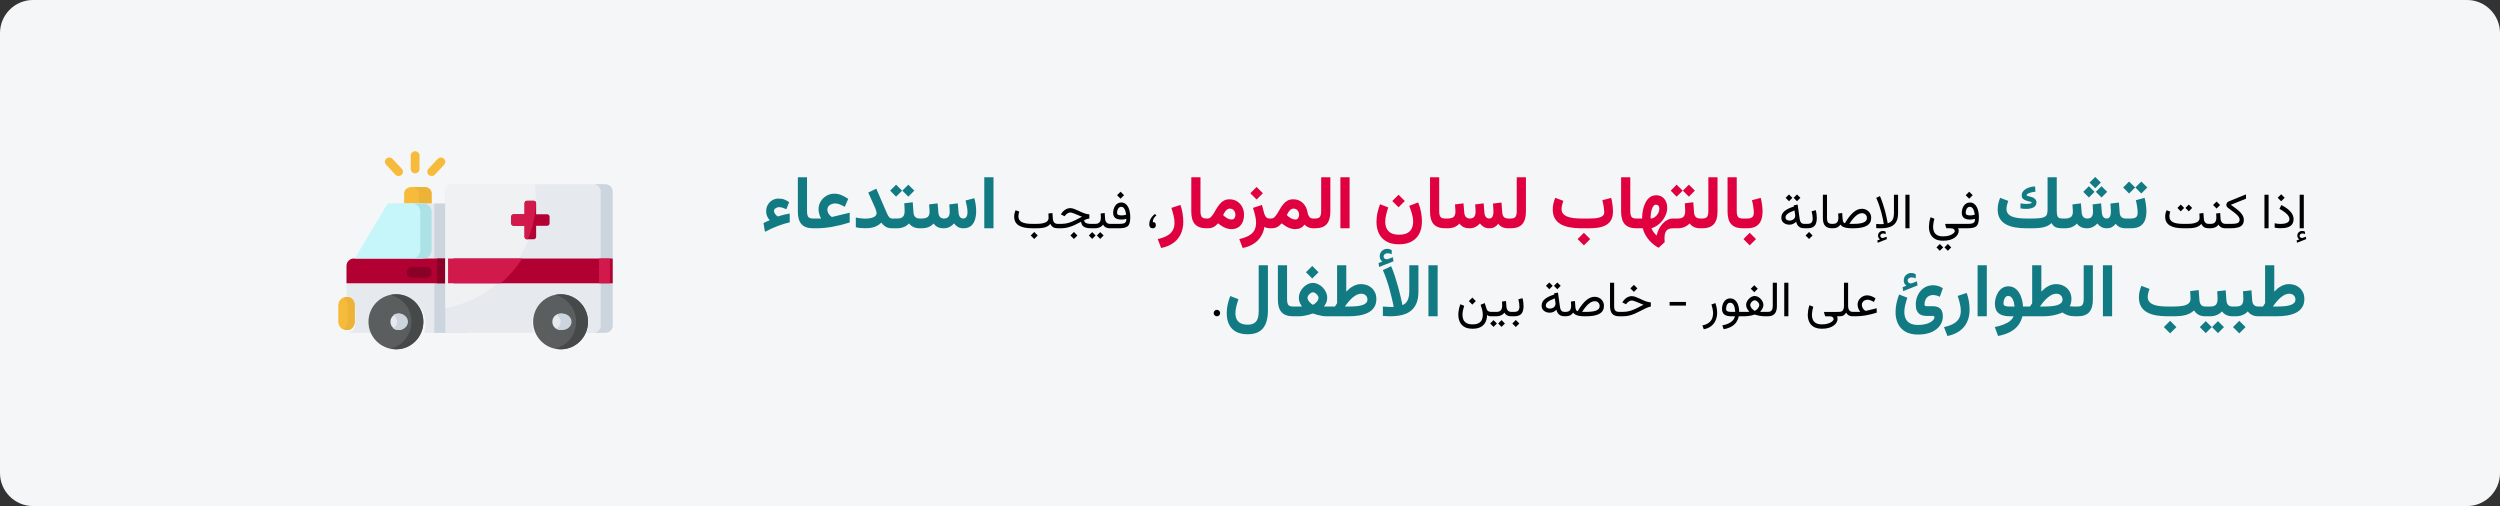 <?xml version="1.0" encoding="UTF-8"?>
<svg xmlns="http://www.w3.org/2000/svg" width="909" height="184" viewBox="0 0 909 184" fill="none">
  <rect x="0" y="0" width="909" height="184" fill="#333333" stroke="none"/>
  <g clip-path="url(#clip0_140_7913)">
    <path d="M897.026 0H11.974C5.388 0 0 5.4 0 12V172C0 178.6 5.388 184 11.974 184H897.026C903.612 184 909 178.6 909 172V12C909 5.4 903.612 0 897.026 0Z" fill="#F5F6F7"></path>
    <path d="M146.947 74V70.324C146.947 69.04 148.135 68 149.6 68H154.272C155.738 68 156.925 69.041 156.925 70.324V74H146.947Z" fill="#F7BB3C"></path>
    <path d="M149.941 68.007C149.99 68.004 150.039 68 150.088 68H154.449C155.817 68 156.925 69.041 156.925 70.324V74H152.269V70.324C152.269 69.087 151.239 68.079 149.941 68.007Z" fill="#EDB338"></path>
    <path d="M150.938 63.022C151.819 63.022 152.532 62.32 152.532 61.453V56.57C152.532 55.703 151.819 55 150.938 55C150.058 55 149.344 55.703 149.344 56.57V61.453C149.344 62.32 150.058 63.022 150.938 63.022Z" fill="#F7BB3C"></path>
    <path d="M144.922 64C145.308 64 145.696 63.862 146.003 63.583C146.649 62.995 146.689 62.002 146.092 61.365L142.728 57.778C142.13 57.141 141.122 57.102 140.475 57.69C139.828 58.278 139.788 59.271 140.385 59.908L143.751 63.495C144.065 63.83 144.492 64 144.922 64Z" fill="#F7BB3C"></path>
    <path d="M156.955 64C157.384 64 157.812 63.83 158.126 63.495L161.491 59.908C162.088 59.271 162.048 58.279 161.401 57.69C160.755 57.102 159.746 57.141 159.149 57.778L155.784 61.366C155.187 62.002 155.227 62.995 155.874 63.584C156.18 63.862 156.568 64 156.955 64Z" fill="#F7BB3C"></path>
    <path d="M125.993 96.74C125.993 95.296 127.159 94.126 128.596 94.126H129.615L141.552 74H162.912V121H154.153C154.538 119.943 154.748 118.801 154.748 117.61C154.748 112.161 150.35 107.744 144.926 107.744C139.501 107.744 135.104 112.161 135.104 117.61C135.104 118.801 135.314 119.943 135.698 121H126.174C127.865 121 129.236 119.623 129.236 117.925V111.93C129.236 110.232 127.865 108.855 126.174 108.855H125.993L126.027 103.364C126.007 103.234 125.993 103.101 125.993 102.964V96.74Z" fill="#E6E9ED"></path>
    <path d="M157.923 74H169.896V121H157.923V74Z" fill="#CCD4DD"></path>
    <path d="M128.596 94H129.615H162.912V103H125.993V96.662C125.993 95.192 127.158 94 128.596 94Z" fill="#B30032"></path>
    <path d="M135.463 94H128.987L140.934 74H152.863C154.555 74 155.927 75.369 155.927 77.056V90.944C155.927 92.631 154.555 94 152.863 94H140.961" fill="#C6F6FA"></path>
    <path d="M143.954 127C138.443 127 133.976 122.523 133.976 117C133.976 111.477 138.443 107 143.954 107C149.464 107 153.932 111.477 153.932 117C153.932 122.523 149.464 127 143.954 127Z" fill="#5B5E5E"></path>
    <path d="M149.601 117C149.601 112.236 146.333 108.253 141.958 107.248C142.655 107.087 143.379 107 144.124 107C149.54 107 153.932 111.477 153.932 117C153.932 122.523 149.54 127 144.124 127C143.379 127 142.655 126.913 141.958 126.752C146.333 125.747 149.601 121.764 149.601 117Z" fill="#464949"></path>
    <path d="M144.951 120C143.298 120 141.958 118.657 141.958 117C141.958 115.343 143.298 114 144.951 114C146.605 114 147.945 115.343 147.945 117C147.945 118.657 146.605 120 144.951 120Z" fill="#E6E9ED"></path>
    <path d="M149.546 101H155.324C156.208 101 156.925 100.105 156.925 99C156.925 97.895 156.208 97 155.324 97H149.546C148.662 97 147.945 97.895 147.945 99C147.945 100.105 148.662 101 149.546 101Z" fill="#8A0027"></path>
    <path d="M123 116.961C123 118.64 124.287 120 125.873 120H126.113C127.7 120 128.987 118.64 128.987 116.961V111.039C128.987 109.361 127.7 108 126.113 108H125.873C124.287 108 123 109.361 123 111.039V116.961Z" fill="#F7BB3C"></path>
    <path d="M126.326 116.962V111.039C126.326 109.888 125.788 108.887 124.996 108.372C125.359 108.135 125.776 108 126.22 108H126.433C127.843 108 128.987 109.361 128.987 111.039V116.961C128.987 118.64 127.843 120 126.433 120H126.22C125.776 120 125.359 119.865 124.996 119.628C125.788 119.113 126.326 118.112 126.326 116.962Z" fill="#EDB338"></path>
    <path d="M158.921 94H162.912V103H158.921V94Z" fill="#8A0027"></path>
    <path d="M164.523 67H170.241H175.751H219.173C220.614 67 221.782 68.176 221.782 69.626V118.374C221.782 119.824 220.614 121 219.173 121H212.589C212.975 119.938 213.185 118.791 213.185 117.595C213.185 112.12 208.775 107.682 203.336 107.682C197.895 107.682 193.485 112.12 193.485 117.595C193.485 118.791 193.696 119.938 194.082 121H185.03H164.524H161.914V118.374V101.761V73.781V69.627C161.914 68.176 163.082 67 164.523 67Z" fill="#E6E9ED"></path>
    <path d="M218.415 118.373V69.626C218.415 68.176 217.242 67 215.796 67H220.161C221.607 67 222.78 68.176 222.78 69.626V118.374C222.78 119.824 221.607 121 220.161 121H215.796C217.242 121 218.415 119.824 218.415 118.373Z" fill="#CCD4DD"></path>
    <path d="M164.51 67H170.199H175.68H194.479C194.716 68.779 194.842 70.594 194.842 72.439C194.842 92.321 180.601 108.821 161.914 112V101.898V73.807V69.637C161.914 68.181 163.076 67 164.51 67Z" fill="#F0F1F2"></path>
    <path d="M186.769 77.902H190.753V73.91C190.753 73.407 191.159 73 191.66 73H194.031C194.533 73 194.939 73.407 194.939 73.91V77.902H198.923C199.424 77.902 199.831 78.309 199.831 78.812V81.188C199.831 81.69 199.424 82.098 198.923 82.098H194.939V86.09C194.939 86.592 194.533 87 194.031 87H191.66C191.159 87 190.753 86.592 190.753 86.09V82.098H186.769C186.268 82.098 185.861 81.69 185.861 81.188V78.812C185.861 78.309 186.268 77.902 186.769 77.902Z" fill="#B30032"></path>
    <path d="M186.76 77.902H190.7V73.91C190.7 73.407 191.103 73 191.598 73H193.944C194.44 73 194.842 73.407 194.842 73.91V74.849C194.527 79.131 193.526 83.219 191.947 87H191.598C191.102 87 190.7 86.592 190.7 86.09V82.098H186.76C186.264 82.098 185.862 81.69 185.862 81.188V78.812C185.862 78.309 186.264 77.902 186.76 77.902Z" fill="#D1194C"></path>
    <path d="M164.908 94H222.78V103H164.908V94Z" fill="#B30032"></path>
    <path d="M217.791 94H221.782V103H217.791V94Z" fill="#D1194C"></path>
    <path d="M189.853 94C187.712 97.377 185.092 100.41 182.088 103H162.912V101.866V94H189.853Z" fill="#D1194C"></path>
    <path d="M203.822 127C198.311 127 193.844 122.523 193.844 117C193.844 111.477 198.311 107 203.822 107C209.332 107 213.8 111.477 213.8 117C213.8 122.523 209.332 127 203.822 127Z" fill="#5B5E5E"></path>
    <path d="M203.822 120C202.169 120 200.829 118.657 200.829 117C200.829 115.343 202.169 114 203.822 114C205.475 114 206.815 115.343 206.815 117C206.815 118.657 205.475 120 203.822 120Z" fill="#E6E9ED"></path>
    <path d="M144.393 117C144.393 115.99 143.824 115.1 142.955 114.556C143.513 114.207 144.192 114 144.928 114C146.81 114 148.337 115.343 148.337 117C148.337 118.657 146.81 120 144.928 120C144.192 120 143.513 119.793 142.955 119.444C143.824 118.9 144.393 118.009 144.393 117Z" fill="#CCD4DD"></path>
    <path d="M203.869 117C203.869 115.99 203.3 115.1 202.432 114.556C202.989 114.207 203.668 114 204.404 114C206.287 114 207.813 115.343 207.813 117C207.813 118.657 206.287 120 204.404 120C203.668 120 202.989 119.793 202.432 119.444C203.3 118.9 203.869 118.009 203.869 117Z" fill="#CCD4DD"></path>
    <path d="M152.831 90.944V77.056C152.831 75.369 151.537 74 149.941 74H154.035C155.631 74 156.925 75.369 156.925 77.056V90.944C156.925 92.632 155.631 94 154.035 94H149.941C151.537 94 152.831 92.632 152.831 90.944Z" fill="#ACE1E5"></path>
    <path d="M209.469 117C209.469 112.236 206.201 108.253 201.826 107.248C202.523 107.087 203.247 107 203.992 107C209.408 107 213.8 111.477 213.8 117C213.8 122.523 209.408 127 203.992 127C203.247 127 202.523 126.913 201.826 126.752C206.201 125.747 209.469 121.764 209.469 117Z" fill="#464949"></path>
    <path d="M281.409 76.738C281.409 76.342 281.602 76.008 281.989 75.736C282.375 75.455 282.789 75.314 283.228 75.314C283.685 75.314 284.138 75.389 284.586 75.538C285.043 75.688 285.482 75.868 285.904 76.079L286.933 73.508C286.361 73.095 285.781 72.774 285.192 72.545C284.612 72.317 283.9 72.203 283.057 72.203C282.195 72.203 281.426 72.414 280.75 72.835C280.073 73.257 279.541 73.82 279.154 74.523C278.768 75.226 278.574 75.995 278.574 76.83C278.574 77.445 278.684 78.025 278.904 78.57C279.124 79.115 279.449 79.612 279.879 80.06C279.475 80.236 279.084 80.407 278.706 80.574C278.337 80.741 277.972 80.921 277.612 81.115L278.139 84.279C279.809 83.4 281.409 82.679 282.938 82.117C284.476 81.545 285.878 81.119 287.144 80.838V77.647C286.625 77.735 286.155 77.823 285.733 77.911C285.32 77.999 284.885 78.105 284.428 78.228C283.979 78.342 283.448 78.504 282.833 78.715C282.428 78.469 282.09 78.157 281.817 77.779C281.545 77.401 281.409 77.054 281.409 76.738ZM290.097 64.451V76.988C290.097 79.01 290.541 80.517 291.428 81.51C292.325 82.503 293.727 83 295.634 83H295.95V79.454H295.634C294.764 79.454 294.179 79.251 293.88 78.847C293.582 78.434 293.432 77.731 293.432 76.738V64.451H290.097ZM298.534 79.454H295.476V83H296.794C297.743 83 298.701 82.956 299.668 82.868C300.644 82.772 301.632 82.635 302.634 82.46C303.645 82.275 304.673 82.055 305.719 81.8C306.765 81.537 307.842 81.233 308.949 80.891V77.344L302.687 78.847C302.643 78.856 302.595 78.865 302.542 78.874C302.498 78.882 302.463 78.887 302.437 78.887C302.261 78.79 302.041 78.614 301.777 78.359C301.522 78.096 301.298 77.775 301.105 77.397C300.92 77.019 300.828 76.615 300.828 76.184C300.828 75.727 300.964 75.336 301.237 75.011C301.509 74.677 301.856 74.422 302.278 74.246C302.7 74.061 303.131 73.969 303.57 73.969C304.221 73.969 304.827 74.088 305.39 74.325C305.961 74.562 306.545 74.857 307.143 75.209L308.422 72.308C307.569 71.728 306.739 71.271 305.93 70.937C305.13 70.594 304.265 70.423 303.333 70.423C302.287 70.423 301.333 70.682 300.472 71.201C299.611 71.71 298.921 72.396 298.402 73.257C297.884 74.119 297.625 75.064 297.625 76.092C297.625 76.443 297.664 76.826 297.743 77.239C297.822 77.643 297.928 78.039 298.06 78.425C298.2 78.812 298.358 79.155 298.534 79.454ZM318.718 77.476C318.718 77.977 318.516 78.377 318.112 78.676C317.716 78.966 317.198 79.177 316.556 79.309C315.915 79.432 315.229 79.493 314.5 79.493C313.99 79.493 313.445 79.458 312.865 79.388C312.285 79.317 311.722 79.221 311.177 79.098V82.631C311.722 82.763 312.258 82.855 312.786 82.908C313.322 82.96 313.959 82.987 314.697 82.987C315.585 82.987 316.38 82.912 317.083 82.763C317.787 82.605 318.415 82.372 318.969 82.064C319.531 81.756 320.028 81.383 320.458 80.943C320.766 81.356 321.096 81.717 321.447 82.024C321.808 82.332 322.221 82.574 322.687 82.749C323.161 82.916 323.732 83 324.4 83H324.941V79.454H324.4C323.987 79.454 323.645 79.313 323.372 79.032C323.1 78.751 322.849 78.355 322.621 77.845C322.392 77.335 322.133 76.742 321.843 76.065L318.626 68.603L315.699 70.014L318.244 75.696C318.358 75.942 318.463 76.246 318.56 76.606C318.666 76.966 318.718 77.256 318.718 77.476ZM324.427 79.454V83H325.363V79.454H324.427ZM330.267 67.153L328.092 69.315L330.267 71.504L332.442 69.315L330.267 67.153ZM325.811 67.153L323.662 69.315L325.811 71.504L328.013 69.315L325.811 67.153ZM328.791 73.916C328.834 74.365 328.865 74.826 328.883 75.301C328.909 75.767 328.922 76.246 328.922 76.738C328.922 77.652 328.729 78.333 328.342 78.781C327.956 79.23 327.266 79.454 326.272 79.454H325.02V83H326.272C327.107 83 327.894 82.846 328.632 82.539C329.379 82.231 330.012 81.796 330.531 81.233C330.794 81.585 331.106 81.893 331.467 82.156C331.827 82.42 332.245 82.626 332.719 82.776C333.194 82.925 333.73 83 334.328 83H334.618V79.454H334.354C333.862 79.454 333.458 79.361 333.141 79.177C332.825 78.992 332.583 78.728 332.416 78.386C332.258 78.043 332.166 77.643 332.139 77.186L331.875 73.547L328.791 73.916ZM343.161 83C343.917 83 344.615 82.842 345.257 82.525C345.898 82.2 346.448 81.774 346.905 81.247C347.265 81.756 347.722 82.178 348.276 82.512C348.83 82.837 349.511 83 350.319 83C351.479 82.991 352.394 82.706 353.062 82.143C353.729 81.572 354.208 80.816 354.499 79.876C354.789 78.926 354.934 77.889 354.934 76.764C354.934 75.982 354.876 75.2 354.762 74.418C354.648 73.626 354.485 72.84 354.274 72.058L351.084 72.901C351.251 73.569 351.409 74.29 351.559 75.064C351.708 75.828 351.783 76.509 351.783 77.107C351.783 77.529 351.734 77.92 351.638 78.28C351.541 78.632 351.383 78.918 351.163 79.137C350.943 79.348 350.649 79.454 350.28 79.454C349.884 79.454 349.559 79.357 349.304 79.164C349.058 78.961 348.874 78.693 348.75 78.359C348.627 78.025 348.553 77.669 348.526 77.291L348.25 73.943L345.165 74.325C345.191 74.659 345.217 75.002 345.244 75.353C345.27 75.705 345.288 76.026 345.296 76.316C345.314 76.597 345.323 76.804 345.323 76.936C345.323 77.744 345.16 78.368 344.835 78.808C344.51 79.238 343.96 79.454 343.187 79.454C342.765 79.454 342.409 79.361 342.119 79.177C341.838 78.983 341.618 78.724 341.46 78.399C341.311 78.065 341.223 77.696 341.196 77.291L340.919 73.943L337.834 74.325C337.861 74.659 337.883 75.002 337.9 75.353C337.927 75.705 337.949 76.022 337.966 76.303C337.984 76.584 337.993 76.795 337.993 76.936C337.993 77.885 337.755 78.544 337.281 78.913C336.806 79.273 336.072 79.454 335.079 79.454H334.13V83H335.053C336.107 83 336.986 82.846 337.689 82.539C338.393 82.231 338.981 81.809 339.456 81.273C339.825 81.8 340.304 82.222 340.893 82.539C341.491 82.846 342.247 83 343.161 83ZM361.235 64.451H357.887V82.987H361.235V64.451ZM736.77 79.454C735.742 79.454 734.788 79.401 733.909 79.295C733.03 79.19 732.266 79.01 731.615 78.755C730.974 78.491 730.468 78.135 730.099 77.687C729.739 77.23 729.559 76.65 729.559 75.947C729.559 75.472 729.629 74.971 729.77 74.444C729.91 73.916 730.055 73.451 730.205 73.046L727.251 71.926C726.997 72.55 726.781 73.222 726.605 73.943C726.438 74.655 726.355 75.389 726.355 76.144C726.355 77.445 726.61 78.535 727.12 79.414C727.629 80.293 728.346 80.996 729.269 81.523C730.191 82.042 731.29 82.42 732.564 82.657C733.839 82.886 735.241 83 736.77 83H738.866C739.859 83 740.778 82.956 741.622 82.868C742.474 82.78 743.256 82.605 743.968 82.341C744.689 82.068 745.353 81.66 745.959 81.115C746.311 81.791 746.776 82.275 747.356 82.565C747.937 82.855 748.771 83 749.861 83H750.31V79.454H749.835C749.202 79.454 748.745 79.335 748.464 79.098C748.183 78.852 748.007 78.487 747.937 78.003C747.866 77.511 747.831 76.909 747.831 76.197V64.451H744.496V76.237C744.496 76.852 744.434 77.366 744.311 77.779C744.197 78.192 743.951 78.522 743.573 78.768C743.195 79.014 742.624 79.19 741.859 79.295C741.094 79.401 740.066 79.454 738.774 79.454H736.77ZM734.647 73.93V75.775C734.973 75.828 735.311 75.872 735.663 75.907C736.014 75.942 736.366 75.96 736.717 75.96C737.359 75.96 737.961 75.89 738.523 75.749C739.095 75.608 739.556 75.362 739.908 75.011C740.268 74.659 740.448 74.176 740.448 73.561C740.448 73.253 740.387 72.994 740.264 72.783C740.149 72.563 739.991 72.374 739.789 72.216C739.543 72.005 739.253 71.838 738.919 71.715C738.594 71.592 738.273 71.499 737.957 71.438C737.64 71.368 737.381 71.302 737.179 71.24C736.977 71.17 736.875 71.082 736.875 70.977C736.875 70.801 736.994 70.638 737.231 70.489C737.478 70.331 737.776 70.194 738.128 70.08C738.479 69.966 738.831 69.878 739.183 69.816C739.543 69.755 739.837 69.724 740.066 69.724L739.96 67.799C739.459 67.799 738.928 67.865 738.365 67.997C737.803 68.129 737.271 68.331 736.77 68.603C736.278 68.867 735.874 69.206 735.557 69.619C735.25 70.032 735.096 70.519 735.096 71.082C735.096 71.53 735.214 71.891 735.452 72.163C735.698 72.427 736.001 72.638 736.361 72.796C736.722 72.945 737.082 73.064 737.442 73.152C737.812 73.231 738.115 73.306 738.352 73.376C738.598 73.438 738.721 73.517 738.721 73.613C738.721 73.798 738.523 73.934 738.128 74.022C737.741 74.101 737.289 74.141 736.77 74.141C736.401 74.141 736.027 74.123 735.649 74.088C735.271 74.044 734.938 73.991 734.647 73.93ZM761.819 64.332L759.762 66.389L761.819 68.445L763.875 66.389L761.819 64.332ZM764.113 67.694L762.056 69.751L764.113 71.807L766.169 69.751L764.113 67.694ZM759.525 67.694L757.468 69.751L759.525 71.807L761.582 69.751L759.525 67.694ZM766.024 83C766.798 83 767.444 82.846 767.962 82.539C768.49 82.222 768.929 81.822 769.281 81.339C769.615 81.857 770.089 82.266 770.705 82.565C771.329 82.855 772.058 83 772.893 83H773.236V79.454H772.867C772.401 79.454 772.014 79.37 771.707 79.203C771.399 79.027 771.162 78.781 770.995 78.465C770.836 78.14 770.744 77.749 770.718 77.291L770.441 73.64L767.356 74.022C767.4 74.567 767.435 75.116 767.461 75.67C767.497 76.215 767.514 76.645 767.514 76.962C767.514 77.436 767.466 77.863 767.369 78.241C767.272 78.619 767.114 78.918 766.895 79.137C766.675 79.348 766.38 79.454 766.011 79.454C765.616 79.454 765.291 79.357 765.036 79.164C764.781 78.961 764.587 78.698 764.456 78.373C764.333 78.039 764.258 77.678 764.231 77.291L763.955 73.943L760.87 74.325C760.896 74.659 760.922 75.002 760.949 75.353C760.975 75.705 760.993 76.026 761.001 76.316C761.019 76.597 761.028 76.804 761.028 76.936C761.028 77.744 760.865 78.368 760.54 78.808C760.215 79.238 759.666 79.454 758.892 79.454C758.47 79.454 758.114 79.361 757.824 79.177C757.543 78.983 757.323 78.724 757.165 78.399C757.016 78.065 756.928 77.696 756.901 77.291L756.625 73.943L753.54 74.325C753.566 74.659 753.588 75.002 753.605 75.353C753.632 75.705 753.654 76.022 753.671 76.303C753.689 76.584 753.698 76.795 753.698 76.936C753.698 77.885 753.46 78.544 752.986 78.913C752.511 79.273 751.777 79.454 750.784 79.454H749.835V83H750.758C751.812 83 752.691 82.846 753.395 82.539C754.098 82.231 754.687 81.809 755.161 81.273C755.53 81.8 756.009 82.222 756.598 82.539C757.196 82.846 757.952 83 758.866 83C759.622 83 760.32 82.842 760.962 82.525C761.604 82.2 762.153 81.774 762.61 81.247C762.97 81.756 763.432 82.178 763.994 82.512C764.557 82.837 765.233 83 766.024 83ZM772.748 79.454V83H773.684V79.454H772.748ZM778.588 66.006L776.413 68.168L778.588 70.357L780.764 68.168L778.588 66.006ZM774.132 66.006L771.983 68.168L774.132 70.357L776.334 68.168L774.132 66.006ZM774.805 83C776.22 83 777.336 82.745 778.153 82.235C778.971 81.717 779.555 81.001 779.907 80.086C780.258 79.164 780.434 78.087 780.434 76.856C780.434 76.101 780.377 75.31 780.263 74.483C780.157 73.648 779.995 72.8 779.775 71.939L776.584 72.796C776.831 73.745 777.002 74.606 777.099 75.38C777.204 76.153 777.257 76.782 777.257 77.265C777.257 78.1 777.055 78.676 776.65 78.992C776.255 79.3 775.631 79.454 774.778 79.454H773.341V83H774.805ZM461.013 112.93V96.451H457.665V113.167C457.665 114.205 457.542 115.083 457.295 115.804C457.058 116.534 456.645 117.087 456.056 117.465C455.476 117.852 454.681 118.045 453.67 118.045C452.642 118.045 451.798 117.883 451.139 117.558C450.488 117.232 450 116.758 449.675 116.134C449.359 115.519 449.201 114.767 449.201 113.879C449.201 113.088 449.315 112.24 449.543 111.335C449.772 110.43 450.027 109.582 450.308 108.791L447.315 107.63C446.929 108.624 446.617 109.661 446.379 110.742C446.151 111.814 446.037 112.851 446.037 113.853C446.037 115.453 446.318 116.824 446.88 117.966C447.443 119.118 448.287 120.001 449.412 120.616C450.545 121.231 451.965 121.539 453.67 121.539C455.375 121.539 456.768 121.209 457.849 120.55C458.93 119.891 459.726 118.92 460.235 117.637C460.754 116.354 461.013 114.785 461.013 112.93ZM464.639 96.451V108.988C464.639 111.01 465.083 112.517 465.97 113.51C466.867 114.503 468.269 115 470.176 115H470.492V111.454H470.176C469.306 111.454 468.721 111.251 468.422 110.847C468.124 110.434 467.974 109.731 467.974 108.738V96.451H464.639ZM477.137 96.701L474.856 98.982L477.137 101.263L479.417 98.982L477.137 96.701ZM477.374 106.272C477.655 106.272 477.95 106.378 478.257 106.589C478.574 106.8 478.846 107.059 479.075 107.367C479.303 107.666 479.417 107.96 479.417 108.25C479.417 108.602 479.312 108.949 479.101 109.292C478.899 109.625 478.64 109.929 478.323 110.201C478.016 110.465 477.708 110.676 477.4 110.834C477.137 110.693 476.847 110.487 476.53 110.214C476.223 109.942 475.959 109.639 475.739 109.305C475.52 108.962 475.41 108.619 475.41 108.276C475.41 107.986 475.515 107.688 475.726 107.38C475.946 107.072 476.209 106.813 476.517 106.602C476.825 106.382 477.11 106.272 477.374 106.272ZM482.568 108.25C482.568 107.564 482.423 106.905 482.133 106.272C481.843 105.631 481.452 105.055 480.96 104.545C480.468 104.036 479.91 103.631 479.286 103.333C478.662 103.025 478.02 102.871 477.361 102.871C476.719 102.871 476.091 103.025 475.476 103.333C474.869 103.631 474.324 104.04 473.841 104.559C473.357 105.068 472.971 105.64 472.681 106.272C472.399 106.905 472.259 107.556 472.259 108.224C472.259 108.61 472.298 108.984 472.377 109.344C472.465 109.705 472.593 110.056 472.76 110.399C472.936 110.742 473.146 111.084 473.393 111.427C473.19 111.436 473.006 111.445 472.839 111.454C472.681 111.454 472.527 111.454 472.377 111.454C472.237 111.454 472.087 111.454 471.929 111.454H470.018V115H472.285C472.769 115 473.296 114.956 473.867 114.868C474.447 114.78 475.036 114.662 475.634 114.512C476.231 114.354 476.807 114.178 477.361 113.985C477.906 114.169 478.468 114.341 479.048 114.499C479.628 114.648 480.195 114.771 480.749 114.868C481.303 114.956 481.808 115 482.265 115H483.939V111.454H482.687C482.573 111.454 482.45 111.454 482.318 111.454C482.186 111.454 482.045 111.454 481.896 111.454C481.747 111.454 481.584 111.449 481.408 111.44C481.663 111.098 481.874 110.759 482.041 110.425C482.217 110.083 482.349 109.735 482.437 109.384C482.524 109.023 482.568 108.646 482.568 108.25ZM494.935 106.787C495.594 106.787 496.134 106.984 496.556 107.38C496.987 107.767 497.202 108.281 497.202 108.922C497.202 109.432 497.031 109.854 496.688 110.188C496.345 110.513 495.862 110.772 495.238 110.966C494.614 111.15 493.889 111.278 493.062 111.348C492.236 111.418 491.344 111.454 490.386 111.454H489.002C489.433 110.821 489.885 110.223 490.36 109.661C490.834 109.098 491.327 108.602 491.836 108.171C492.346 107.74 492.86 107.402 493.379 107.156C493.906 106.91 494.425 106.787 494.935 106.787ZM485.39 111.454H483.465V115H490.268C491.735 115 493.089 114.895 494.328 114.684C495.567 114.464 496.644 114.112 497.558 113.629C498.472 113.137 499.18 112.486 499.681 111.678C500.19 110.869 500.445 109.872 500.445 108.685C500.445 107.639 500.204 106.712 499.72 105.903C499.246 105.095 498.586 104.462 497.743 104.005C496.899 103.539 495.928 103.306 494.829 103.306C494.328 103.306 493.849 103.368 493.392 103.491C492.935 103.614 492.487 103.794 492.047 104.031C491.608 104.26 491.177 104.541 490.755 104.875C490.342 105.209 489.925 105.591 489.503 106.022V96.451H486.167V110.267C486.027 110.469 485.895 110.667 485.772 110.86C485.649 111.045 485.521 111.243 485.39 111.454ZM502.621 95.106L501.236 95.633L501.46 97.07L506.668 95.014L506.457 93.524L504.585 94.21C504.567 94.218 504.55 94.227 504.532 94.236C504.515 94.236 504.497 94.236 504.479 94.236C504.014 94.297 503.667 94.223 503.438 94.012C503.209 93.801 503.091 93.572 503.082 93.326C503.082 92.913 503.231 92.601 503.53 92.39C503.838 92.179 504.167 92.074 504.519 92.074C504.774 92.074 505.02 92.105 505.257 92.166C505.503 92.219 505.763 92.315 506.035 92.456L506.022 90.94C505.758 90.79 505.499 90.676 505.244 90.597C504.998 90.518 504.695 90.478 504.334 90.478C503.64 90.478 503.021 90.729 502.476 91.23C501.939 91.731 501.671 92.373 501.671 93.155C501.671 93.629 501.755 94.012 501.922 94.302C502.089 94.592 502.322 94.86 502.621 95.106ZM505.521 115C506.532 115 507.529 114.93 508.514 114.789C509.507 114.648 510.438 114.394 511.309 114.024C512.179 113.646 512.943 113.124 513.603 112.456C514.271 111.779 514.793 110.913 515.171 109.858C515.549 108.804 515.738 107.521 515.738 106.009V96.451H512.416V105.877C512.416 106.844 512.319 107.666 512.126 108.342C511.941 109.01 511.665 109.56 511.295 109.99C510.935 110.412 510.478 110.733 509.924 110.953C509.924 110.953 509.863 110.658 509.74 110.069C509.625 109.48 509.45 108.689 509.212 107.696C508.984 106.703 508.703 105.591 508.369 104.361C508.035 103.13 507.652 101.86 507.222 100.551C506.8 99.241 506.334 97.989 505.824 96.793L502.805 98.204C503.315 99.347 503.776 100.538 504.189 101.777C504.603 103.007 504.967 104.207 505.284 105.376C505.609 106.536 505.877 107.586 506.088 108.527C506.308 109.458 506.475 110.201 506.589 110.755C506.703 111.309 506.76 111.585 506.76 111.585C506.628 111.594 506.483 111.599 506.325 111.599C506.167 111.599 505.987 111.599 505.785 111.599C505.389 111.599 504.932 111.585 504.414 111.559C503.895 111.533 503.363 111.498 502.818 111.454V114.855C503.284 114.89 503.737 114.925 504.176 114.96C504.625 114.987 505.073 115 505.521 115ZM522.726 96.451H519.377V114.987H522.726V96.451ZM693.163 103.886L691.779 104.414L692.003 105.851L697.21 103.794L697 102.304L695.127 102.99C695.11 102.999 695.092 103.007 695.075 103.016C695.057 103.016 695.04 103.016 695.022 103.016C694.556 103.078 694.209 103.003 693.98 102.792C693.752 102.581 693.633 102.353 693.625 102.106C693.625 101.693 693.774 101.381 694.073 101.17C694.38 100.959 694.71 100.854 695.062 100.854C695.316 100.854 695.562 100.885 695.8 100.946C696.046 100.999 696.305 101.096 696.578 101.236L696.564 99.72C696.301 99.571 696.042 99.457 695.787 99.377C695.541 99.298 695.237 99.259 694.877 99.259C694.183 99.259 693.563 99.509 693.018 100.01C692.482 100.511 692.214 101.153 692.214 101.935C692.214 102.41 692.297 102.792 692.464 103.082C692.631 103.372 692.864 103.64 693.163 103.886ZM697.421 121.645C699.373 121.645 701.016 121.341 702.352 120.735C703.697 120.128 704.712 119.32 705.397 118.309C706.083 117.298 706.426 116.191 706.426 114.987C706.426 114.275 706.312 113.646 706.083 113.102C705.854 112.548 705.463 112.117 704.91 111.81C704.356 111.493 703.596 111.335 702.629 111.335H700.638C700.357 111.335 700.137 111.291 699.979 111.203C699.83 111.115 699.755 110.939 699.755 110.676C699.755 110.025 699.878 109.445 700.124 108.936C700.37 108.426 700.726 108.021 701.192 107.723C701.667 107.424 702.229 107.274 702.879 107.274C703.24 107.274 703.622 107.323 704.026 107.419C704.431 107.516 704.857 107.683 705.305 107.92L706.426 104.822C705.898 104.444 705.327 104.167 704.712 103.992C704.097 103.807 703.481 103.715 702.866 103.715C701.908 103.715 701.042 103.904 700.269 104.282C699.496 104.66 698.832 105.178 698.278 105.837C697.733 106.497 697.312 107.244 697.013 108.079C696.723 108.914 696.578 109.784 696.578 110.689C696.578 111.577 696.692 112.297 696.92 112.851C697.158 113.405 697.47 113.831 697.856 114.13C698.252 114.42 698.687 114.618 699.162 114.723C699.645 114.82 700.133 114.868 700.625 114.868H702.761C702.989 114.868 703.147 114.917 703.235 115.013C703.323 115.119 703.367 115.25 703.367 115.409C703.367 115.672 703.24 115.962 702.985 116.279C702.739 116.595 702.37 116.894 701.877 117.175C701.385 117.465 700.766 117.698 700.019 117.874C699.271 118.059 698.406 118.151 697.421 118.151C696.147 118.151 695.145 117.936 694.416 117.505C693.686 117.074 693.167 116.499 692.86 115.778C692.561 115.057 692.412 114.266 692.412 113.405C692.412 112.631 692.517 111.805 692.728 110.926C692.939 110.039 693.198 109.142 693.506 108.237L690.513 107.077C690.1 108.149 689.779 109.234 689.551 110.333C689.331 111.423 689.221 112.482 689.221 113.51C689.221 115.048 689.507 116.428 690.078 117.65C690.658 118.88 691.55 119.852 692.754 120.563C693.967 121.284 695.523 121.645 697.421 121.645ZM708.087 122.172C709.748 121.838 711.181 121.258 712.385 120.432C713.589 119.605 714.516 118.533 715.167 117.215C715.817 115.905 716.142 114.363 716.142 112.587C716.142 111.612 716.054 110.592 715.878 109.529C715.703 108.465 715.443 107.459 715.101 106.51L711.818 107.591C712.108 108.443 712.367 109.353 712.596 110.32C712.833 111.287 712.952 112.166 712.952 112.957C712.952 114.125 712.714 115.101 712.24 115.883C711.765 116.666 711.071 117.294 710.157 117.769C709.251 118.252 708.148 118.639 706.848 118.929L708.087 122.172ZM722.404 96.451H719.056V114.987H722.404V96.451ZM730.249 104.11C729.414 104.11 728.688 104.312 728.073 104.717C727.458 105.112 726.948 105.631 726.544 106.272C726.14 106.914 725.836 107.6 725.634 108.329C725.441 109.059 725.344 109.753 725.344 110.412C725.344 112.012 725.801 113.176 726.715 113.906C727.629 114.635 728.965 115 730.723 115H732.121C731.901 115.633 731.47 116.204 730.829 116.714C730.187 117.224 729.392 117.659 728.442 118.019C727.502 118.388 726.456 118.687 725.305 118.916L726.504 122.159C728.236 121.825 729.699 121.337 730.895 120.695C732.09 120.062 733.052 119.271 733.782 118.322C734.511 117.382 735.03 116.274 735.337 115H736.669V111.454H735.575C735.522 110.469 735.368 109.538 735.113 108.659C734.867 107.771 734.52 106.989 734.072 106.312C733.632 105.626 733.096 105.09 732.463 104.704C731.831 104.308 731.092 104.11 730.249 104.11ZM730.684 111.454C729.998 111.454 729.458 111.383 729.062 111.243C728.667 111.093 728.469 110.772 728.469 110.28C728.469 109.955 728.521 109.586 728.627 109.173C728.732 108.751 728.913 108.386 729.167 108.079C729.431 107.762 729.783 107.604 730.222 107.604C730.591 107.604 730.908 107.718 731.171 107.947C731.444 108.167 731.668 108.465 731.844 108.843C732.028 109.212 732.173 109.625 732.279 110.083C732.384 110.54 732.455 110.997 732.49 111.454H730.684ZM747.664 106.787C748.323 106.787 748.864 106.984 749.286 107.38C749.716 107.767 749.932 108.281 749.932 108.922C749.932 109.432 749.76 109.854 749.417 110.188C749.075 110.513 748.591 110.772 747.967 110.966C747.343 111.15 746.618 111.278 745.792 111.348C744.966 111.418 744.074 111.454 743.116 111.454H741.731C742.162 110.821 742.615 110.223 743.089 109.661C743.564 109.098 744.056 108.602 744.566 108.171C745.076 107.74 745.59 107.402 746.108 107.156C746.636 106.91 747.154 106.787 747.664 106.787ZM747.585 103.306C747.075 103.306 746.587 103.368 746.122 103.491C745.656 103.614 745.203 103.794 744.764 104.031C744.333 104.26 743.907 104.541 743.485 104.875C743.072 105.209 742.654 105.591 742.232 106.022V96.451H738.897V110.267C738.756 110.469 738.625 110.667 738.501 110.86C738.378 111.045 738.251 111.243 738.119 111.454H736.194V115H742.997C744.368 115 745.638 114.873 746.807 114.618C747.985 114.363 749.013 114.029 749.892 113.616C750.437 114.002 751.079 114.332 751.817 114.604C752.564 114.868 753.469 115 754.533 115H754.902V111.454H754.52C754.194 111.454 753.909 111.449 753.663 111.44C753.417 111.432 753.201 111.418 753.017 111.401C752.841 111.383 752.683 111.361 752.542 111.335C752.762 110.992 752.92 110.57 753.017 110.069C753.122 109.568 753.175 109.107 753.175 108.685C753.175 107.648 752.933 106.725 752.45 105.917C751.975 105.099 751.316 104.462 750.472 104.005C749.637 103.539 748.675 103.306 747.585 103.306ZM754.414 111.454V115H755.39C757.35 115 758.769 114.495 759.648 113.484C760.527 112.473 760.966 110.979 760.966 109.001V96.451H757.631V108.751C757.631 109.63 757.495 110.302 757.222 110.768C756.958 111.225 756.352 111.454 755.403 111.454H754.414ZM767.967 96.451H764.618V114.987H767.967V96.451ZM789.061 116.648L786.78 118.929L789.061 121.209L791.341 118.929L789.061 116.648ZM796.338 105.851C796.373 106.255 796.404 106.721 796.43 107.248C796.457 107.767 796.47 108.241 796.47 108.672C796.47 109.375 796.228 109.933 795.745 110.346C795.261 110.75 794.562 111.036 793.648 111.203C792.734 111.37 791.627 111.454 790.326 111.454H788.125C787.105 111.454 786.156 111.401 785.277 111.295C784.407 111.19 783.642 111.01 782.983 110.755C782.333 110.491 781.823 110.135 781.454 109.687C781.093 109.23 780.913 108.65 780.913 107.947C780.913 107.463 780.983 106.962 781.124 106.444C781.265 105.917 781.41 105.451 781.559 105.046L778.606 103.926C778.351 104.55 778.136 105.222 777.96 105.943C777.793 106.655 777.709 107.389 777.709 108.145C777.709 109.437 777.96 110.522 778.461 111.401C778.962 112.28 779.674 112.983 780.597 113.51C781.52 114.038 782.618 114.42 783.893 114.657C785.167 114.886 786.578 115 788.125 115H790.326C791.574 115 792.655 114.93 793.569 114.789C794.483 114.64 795.279 114.407 795.956 114.09C796.632 113.774 797.234 113.365 797.762 112.864C798.192 113.55 798.737 114.077 799.396 114.446C800.064 114.815 800.899 115 801.901 115H802.191V111.454H801.901C801.154 111.454 800.614 111.243 800.28 110.821C799.946 110.39 799.757 109.823 799.713 109.12L799.436 105.468L796.338 105.851ZM801.664 111.454V115H802.719V111.454H801.664ZM806.463 116.767L804.288 118.929L806.463 121.117L808.638 118.929L806.463 116.767ZM802.007 116.767L799.858 118.929L802.007 121.117L804.208 118.929L802.007 116.767ZM806.173 105.917C806.217 106.365 806.248 106.826 806.265 107.301C806.292 107.767 806.305 108.246 806.305 108.738C806.305 109.652 806.111 110.333 805.725 110.781C805.338 111.229 804.648 111.454 803.655 111.454H802.402V115H803.655C804.49 115 805.276 114.846 806.015 114.539C806.762 114.231 807.395 113.796 807.913 113.233C808.177 113.585 808.489 113.893 808.849 114.156C809.209 114.42 809.627 114.626 810.102 114.776C810.576 114.925 811.112 115 811.71 115H812V111.454H811.736C811.244 111.454 810.84 111.361 810.523 111.177C810.207 110.992 809.965 110.729 809.798 110.386C809.64 110.043 809.548 109.643 809.521 109.186L809.258 105.547L806.173 105.917ZM811.486 111.454V115H812.119V111.454H811.486ZM814.202 116.648L811.921 118.929L814.202 121.209L816.482 118.929L814.202 116.648ZM815.546 105.917C815.59 106.365 815.621 106.826 815.639 107.301C815.665 107.767 815.678 108.246 815.678 108.738C815.678 109.652 815.485 110.333 815.098 110.781C814.711 111.229 814.021 111.454 813.028 111.454H811.776V115H813.028C813.863 115 814.65 114.846 815.388 114.539C816.135 114.231 816.768 113.796 817.287 113.233C817.55 113.585 817.862 113.893 818.223 114.156C818.583 114.42 819 114.626 819.475 114.776C819.95 114.925 820.486 115 821.083 115H821.374V111.454H821.11C820.618 111.454 820.213 111.361 819.897 111.177C819.581 110.992 819.339 110.729 819.172 110.386C819.014 110.043 818.921 109.643 818.895 109.186L818.631 105.547L815.546 105.917ZM832.355 106.787C833.015 106.787 833.555 106.984 833.977 107.38C834.408 107.767 834.623 108.281 834.623 108.922C834.623 109.432 834.452 109.854 834.109 110.188C833.766 110.513 833.283 110.772 832.659 110.966C832.035 111.15 831.31 111.278 830.483 111.348C829.657 111.418 828.765 111.454 827.807 111.454H826.423C826.854 110.821 827.306 110.223 827.781 109.661C828.255 109.098 828.748 108.602 829.257 108.171C829.767 107.74 830.281 107.402 830.8 107.156C831.327 106.91 831.846 106.787 832.355 106.787ZM822.811 111.454H820.886V115H827.688C829.156 115 830.51 114.895 831.749 114.684C832.988 114.464 834.065 114.112 834.979 113.629C835.893 113.137 836.601 112.486 837.102 111.678C837.611 110.869 837.866 109.872 837.866 108.685C837.866 107.639 837.625 106.712 837.141 105.903C836.667 105.095 836.007 104.462 835.164 104.005C834.32 103.539 833.349 103.306 832.25 103.306C831.749 103.306 831.27 103.368 830.813 103.491C830.356 103.614 829.908 103.794 829.468 104.031C829.029 104.26 828.598 104.541 828.176 104.875C827.763 105.209 827.346 105.591 826.924 106.022V96.451H823.588V110.267C823.448 110.469 823.316 110.667 823.193 110.86C823.07 111.045 822.942 111.243 822.811 111.454Z" fill="#117A83"></path>
    <path d="M376.045 84.345L374.771 85.619L376.045 86.894L377.319 85.619L376.045 84.345ZM381.195 77.63C381.207 77.864 381.222 78.128 381.239 78.421C381.257 78.714 381.266 78.981 381.266 79.221C381.266 79.731 381.093 80.147 380.747 80.469C380.401 80.785 379.9 81.019 379.244 81.172C378.594 81.324 377.803 81.4 376.871 81.4H375.403C374.554 81.4 373.81 81.351 373.171 81.251C372.532 81.151 371.999 80.993 371.571 80.776C371.149 80.554 370.83 80.267 370.613 79.915C370.396 79.558 370.288 79.121 370.288 78.606C370.288 78.342 370.317 78.064 370.376 77.77C370.44 77.478 370.52 77.202 370.613 76.944L369.251 76.435C369.104 76.792 368.984 77.164 368.891 77.551C368.803 77.938 368.759 78.333 368.759 78.737C368.759 79.476 368.896 80.114 369.172 80.653C369.453 81.186 369.869 81.626 370.42 81.972C370.977 82.317 371.668 82.575 372.494 82.745C373.326 82.915 374.296 83 375.403 83H376.871C377.768 83 378.529 82.947 379.156 82.842C379.783 82.736 380.316 82.569 380.756 82.341C381.195 82.106 381.576 81.802 381.898 81.427C382.174 81.978 382.522 82.379 382.944 82.631C383.372 82.877 383.917 83 384.579 83H384.772V81.4H384.579C384.011 81.4 383.583 81.228 383.296 80.882C383.009 80.536 382.848 80.085 382.812 79.528L382.663 77.454L381.195 77.63ZM390.477 84.345L389.202 85.619L390.477 86.894L391.751 85.619L390.477 84.345ZM397.235 81.4H396.761C396.204 81.4 395.735 81.356 395.354 81.269C394.979 81.175 394.695 81.028 394.502 80.829C394.309 80.624 394.209 80.36 394.203 80.038C394.584 79.856 394.93 79.722 395.24 79.634C395.551 79.546 395.832 79.49 396.084 79.467V77.946C395.82 77.929 395.545 77.891 395.258 77.832C394.971 77.773 394.663 77.689 394.335 77.577C394.013 77.466 393.658 77.325 393.271 77.155C392.885 76.985 392.454 76.786 391.979 76.558C391.435 76.294 390.928 76.083 390.459 75.925C389.996 75.761 389.574 75.679 389.193 75.679C388.502 75.679 387.869 75.869 387.295 76.25C386.727 76.625 386.249 77.126 385.862 77.753L385.73 77.964L387.075 78.623L387.312 78.324C387.541 78.031 387.819 77.782 388.147 77.577C388.481 77.366 388.827 77.261 389.185 77.261C389.337 77.261 389.527 77.296 389.756 77.366C389.984 77.431 390.257 77.524 390.573 77.647C390.89 77.77 391.256 77.917 391.672 78.087C391.959 78.198 392.19 78.295 392.366 78.377C392.542 78.453 392.706 78.523 392.858 78.588C393.017 78.652 393.207 78.726 393.43 78.808C392.557 79.265 391.722 79.689 390.925 80.082C390.134 80.475 389.334 80.794 388.525 81.04C387.723 81.28 386.861 81.4 385.941 81.4H384.465V83H385.915C386.753 83 387.57 82.892 388.367 82.675C389.164 82.458 389.952 82.171 390.731 81.814C391.511 81.456 392.287 81.066 393.061 80.644C393.143 81.189 393.318 81.638 393.588 81.989C393.857 82.335 394.247 82.59 394.757 82.754C395.272 82.918 395.929 83 396.726 83H397.235V81.4ZM396.875 81.4V83H397.578V81.4H396.875ZM400.048 84.397L398.826 85.619L400.048 86.858L401.278 85.619L400.048 84.397ZM397.13 84.397L395.908 85.619L397.13 86.858L398.36 85.619L397.13 84.397ZM400.197 77.63C400.221 77.882 400.238 78.134 400.25 78.386C400.268 78.638 400.276 78.904 400.276 79.186C400.276 79.877 400.115 80.419 399.793 80.811C399.477 81.204 398.946 81.4 398.202 81.4H397.376V83H398.202C398.765 83 399.304 82.892 399.819 82.675C400.335 82.458 400.751 82.118 401.067 81.655C401.226 81.942 401.416 82.186 401.639 82.385C401.861 82.584 402.131 82.736 402.447 82.842C402.764 82.947 403.139 83 403.572 83H403.766V81.4H403.59C403.215 81.4 402.898 81.321 402.641 81.163C402.389 81.005 402.192 80.785 402.052 80.504C401.911 80.217 401.829 79.886 401.806 79.511L401.665 77.454L400.197 77.63ZM407.439 69.702L406.165 70.977L407.439 72.251L408.714 70.977L407.439 69.702ZM407.853 78.324C407.308 78.324 406.889 78.26 406.596 78.131C406.309 77.996 406.165 77.727 406.165 77.322C406.165 77.053 406.212 76.754 406.306 76.426C406.405 76.092 406.563 75.805 406.78 75.564C407.003 75.318 407.296 75.195 407.659 75.195C407.97 75.195 408.23 75.286 408.441 75.468C408.652 75.644 408.825 75.875 408.96 76.162C409.101 76.449 409.209 76.76 409.285 77.094C409.367 77.428 409.426 77.75 409.461 78.061C409.191 78.137 408.922 78.201 408.652 78.254C408.389 78.301 408.122 78.324 407.853 78.324ZM406.771 81.4H403.449V83H406.666C407.451 83 408.116 82.95 408.661 82.851C409.206 82.751 409.648 82.564 409.988 82.288C410.328 82.007 410.574 81.6 410.727 81.066C410.885 80.527 410.964 79.821 410.964 78.948C410.964 78.286 410.902 77.639 410.779 77.006C410.662 76.373 410.472 75.805 410.208 75.301C409.95 74.791 409.61 74.387 409.188 74.088C408.772 73.783 408.269 73.631 407.677 73.631C407.185 73.631 406.754 73.742 406.385 73.965C406.016 74.188 405.708 74.483 405.462 74.853C405.222 75.216 405.04 75.62 404.917 76.065C404.8 76.505 404.741 76.944 404.741 77.384C404.741 78.198 404.99 78.811 405.488 79.221C405.992 79.631 406.739 79.836 407.729 79.836C408.069 79.836 408.386 79.812 408.679 79.766C408.978 79.719 409.271 79.651 409.558 79.564C409.558 80.114 409.461 80.522 409.268 80.785C409.08 81.043 408.781 81.21 408.371 81.286C407.967 81.362 407.434 81.4 406.771 81.4ZM420.482 78.28L419.902 77.823C419.504 78.134 419.149 78.48 418.839 78.86C418.534 79.241 418.297 79.657 418.127 80.108C417.957 80.554 417.872 81.043 417.872 81.576C417.872 82.01 417.972 82.356 418.171 82.613C418.376 82.871 418.71 83 419.173 83C419.536 83 419.809 82.897 419.99 82.692C420.172 82.481 420.263 82.197 420.263 81.84C420.263 81.477 420.181 81.204 420.017 81.022C419.858 80.841 419.571 80.75 419.155 80.75C419.155 80.217 419.272 79.766 419.507 79.397C419.747 79.027 420.072 78.655 420.482 78.28ZM653.393 70.704L652.171 71.926L653.393 73.165L654.623 71.926L653.393 70.704ZM650.475 70.704L649.253 71.926L650.475 73.165L651.705 71.926L650.475 70.704ZM656.021 83H656.319V81.4H656.056C655.546 81.4 655.156 81.26 654.887 80.978C654.623 80.691 654.456 80.29 654.386 79.774L653.621 74.378L652.215 74.659L652.276 75.081C651.485 75.327 650.8 75.594 650.22 75.881C649.646 76.162 649.171 76.47 648.796 76.804C648.421 77.138 648.143 77.498 647.961 77.885C647.779 78.272 647.688 78.69 647.688 79.142C647.688 79.939 647.973 80.562 648.541 81.014C649.109 81.465 649.812 81.69 650.65 81.69C651.143 81.69 651.576 81.6 651.951 81.418C652.326 81.236 652.704 80.976 653.085 80.636C653.179 81.105 653.346 81.518 653.586 81.875C653.832 82.232 654.154 82.511 654.553 82.71C654.957 82.903 655.446 83 656.021 83ZM652.733 78.491C652.733 78.849 652.634 79.156 652.435 79.414C652.241 79.672 651.986 79.868 651.67 80.003C651.359 80.138 651.031 80.205 650.686 80.205C650.234 80.205 649.877 80.106 649.613 79.906C649.35 79.707 649.218 79.414 649.218 79.027C649.218 78.787 649.279 78.561 649.402 78.351C649.531 78.134 649.728 77.926 649.991 77.727C650.255 77.522 650.592 77.319 651.002 77.12C651.418 76.915 651.91 76.71 652.479 76.505L652.698 77.973C652.71 78.066 652.719 78.154 652.725 78.236C652.73 78.318 652.733 78.403 652.733 78.491ZM655.968 81.4V83H656.39V81.4H655.968ZM657.778 84.345L656.504 85.619L657.778 86.894L659.053 85.619L657.778 84.345ZM657.137 83C658.062 83 658.774 82.842 659.272 82.525C659.771 82.209 660.113 81.778 660.301 81.233C660.494 80.683 660.591 80.056 660.591 79.353C660.591 78.925 660.562 78.444 660.503 77.911C660.444 77.378 660.345 76.88 660.204 76.417L658.701 76.821C658.836 77.302 658.936 77.785 659 78.272C659.064 78.758 659.097 79.165 659.097 79.493C659.097 80.079 658.962 80.545 658.692 80.891C658.429 81.231 657.904 81.4 657.119 81.4H656.17V83H657.137ZM662.797 70.81V79.291C662.797 80.574 663.072 81.515 663.623 82.112C664.174 82.704 665.009 83 666.128 83H666.339V81.4H666.128C665.513 81.4 665.053 81.257 664.748 80.97C664.449 80.683 664.3 80.126 664.3 79.3V70.81H662.797ZM677 77.516C677.545 77.516 677.981 77.686 678.31 78.025C678.644 78.365 678.811 78.793 678.811 79.309C678.811 79.672 678.708 79.985 678.503 80.249C678.298 80.513 677.99 80.73 677.58 80.899C677.17 81.069 676.654 81.195 676.033 81.277C675.412 81.359 674.683 81.4 673.845 81.4H672.421C672.831 80.756 673.235 80.19 673.634 79.704C674.032 79.218 674.422 78.814 674.803 78.491C675.189 78.163 675.564 77.92 675.928 77.762C676.297 77.598 676.654 77.516 677 77.516ZM670.83 81.128C670.549 81.128 670.341 80.958 670.206 80.618C670.071 80.272 669.989 79.903 669.96 79.511L669.828 77.454L668.36 77.63C668.372 77.905 668.387 78.163 668.404 78.403C668.428 78.644 668.439 78.904 668.439 79.186C668.439 79.848 668.296 80.384 668.009 80.794C667.728 81.198 667.177 81.4 666.356 81.4H666.022L666.014 83H666.356C667.06 83 667.622 82.894 668.044 82.684C668.472 82.467 668.855 82.127 669.195 81.664C669.377 81.945 669.638 82.186 669.978 82.385C670.317 82.584 670.769 82.736 671.331 82.842C671.894 82.947 672.588 83 673.414 83H673.88C674.964 83 675.91 82.924 676.719 82.772C677.533 82.619 678.21 82.388 678.749 82.077C679.288 81.761 679.692 81.365 679.962 80.891C680.231 80.416 680.366 79.859 680.366 79.221C680.366 78.594 680.22 78.031 679.927 77.533C679.634 77.035 679.227 76.643 678.705 76.356C678.189 76.062 677.598 75.916 676.93 75.916C676.426 75.916 675.922 76.022 675.418 76.232C674.914 76.443 674.41 76.763 673.906 77.19C673.402 77.618 672.893 78.16 672.377 78.816C671.867 79.467 671.352 80.237 670.83 81.128ZM683.574 87.034L682.607 87.412L682.73 88.273L686.079 86.946L685.956 86.076L684.796 86.498C684.778 86.504 684.761 86.51 684.743 86.516C684.731 86.522 684.72 86.524 684.708 86.524C684.38 86.571 684.125 86.507 683.943 86.331C683.768 86.161 683.677 85.985 683.671 85.804C683.671 85.511 683.776 85.288 683.987 85.136C684.204 84.983 684.438 84.907 684.69 84.907C684.825 84.907 684.972 84.919 685.13 84.942C685.288 84.966 685.458 85.024 685.64 85.118L685.631 84.248C685.467 84.148 685.297 84.075 685.121 84.028C684.951 83.987 684.767 83.967 684.567 83.967C684.122 83.967 683.724 84.128 683.372 84.45C683.026 84.772 682.854 85.186 682.854 85.689C682.854 86.035 682.924 86.308 683.064 86.507C683.205 86.706 683.375 86.882 683.574 87.034ZM683.688 83C684.438 83 685.142 82.953 685.798 82.859C686.454 82.76 687.049 82.593 687.582 82.358C688.115 82.118 688.572 81.793 688.953 81.383C689.334 80.967 689.627 80.445 689.832 79.818C690.037 79.186 690.14 78.427 690.14 77.542V70.81H688.637V77.516C688.637 78.348 688.537 79.01 688.338 79.502C688.139 79.988 687.866 80.36 687.521 80.618C687.181 80.87 686.791 81.058 686.352 81.181C686.352 81.181 686.322 81.002 686.264 80.644C686.205 80.281 686.108 79.78 685.974 79.142C685.845 78.503 685.672 77.765 685.455 76.927C685.238 76.089 684.972 75.189 684.655 74.228C684.345 73.268 683.979 72.289 683.557 71.293L682.194 71.926C682.622 72.893 682.991 73.839 683.302 74.765C683.612 75.69 683.873 76.558 684.084 77.366C684.295 78.169 684.462 78.878 684.585 79.493C684.708 80.108 684.796 80.589 684.849 80.935C684.907 81.28 684.937 81.453 684.937 81.453C684.819 81.471 684.67 81.482 684.488 81.488C684.312 81.494 684.104 81.497 683.864 81.497C683.612 81.497 683.36 81.491 683.108 81.48C682.856 81.462 682.549 81.441 682.186 81.418V82.93C682.443 82.953 682.698 82.971 682.95 82.982C683.202 82.994 683.448 83 683.688 83ZM694.306 70.81H692.803V82.991H694.306V70.81ZM706.54 87.526C707.507 87.526 708.345 87.418 709.054 87.201C709.763 86.984 710.349 86.7 710.812 86.349C711.28 85.997 711.626 85.613 711.849 85.197C712.077 84.787 712.191 84.389 712.191 84.002C712.191 83.832 712.177 83.668 712.147 83.51C712.124 83.352 712.068 83.185 711.98 83.009H712.332V81.409H707.463C707.387 81.409 707.334 81.433 707.305 81.48C707.275 81.52 707.264 81.564 707.27 81.611L707.507 82.455C707.554 82.619 707.604 82.754 707.656 82.859C707.709 82.959 707.794 83.009 707.911 83.009H709.212C709.757 83.009 710.149 83.108 710.39 83.308C710.636 83.507 710.759 83.747 710.759 84.028C710.759 84.274 710.589 84.547 710.249 84.846C709.915 85.144 709.432 85.402 708.799 85.619C708.172 85.836 707.419 85.944 706.54 85.944C705.608 85.944 704.873 85.789 704.334 85.478C703.801 85.168 703.423 84.752 703.2 84.231C702.978 83.709 702.866 83.132 702.866 82.499C702.866 82.189 702.904 81.764 702.98 81.225C703.062 80.686 703.188 80.123 703.358 79.537L701.961 78.975C701.738 79.643 701.58 80.29 701.486 80.917C701.398 81.538 701.354 82.048 701.354 82.446C701.354 83.366 701.521 84.21 701.855 84.978C702.195 85.751 702.743 86.369 703.499 86.832C704.261 87.295 705.274 87.526 706.54 87.526ZM708.236 88.722L707.015 89.943L708.236 91.183L709.467 89.943L708.236 88.722ZM705.318 88.722L704.097 89.943L705.318 91.183L706.549 89.943L705.318 88.722ZM716.006 69.702L714.731 70.977L716.006 72.251L717.28 70.977L716.006 69.702ZM716.419 78.324C715.874 78.324 715.455 78.26 715.162 78.131C714.875 77.996 714.731 77.727 714.731 77.322C714.731 77.053 714.778 76.754 714.872 76.426C714.972 76.092 715.13 75.805 715.347 75.564C715.569 75.318 715.862 75.195 716.226 75.195C716.536 75.195 716.797 75.286 717.008 75.468C717.219 75.644 717.392 75.875 717.526 76.162C717.667 76.449 717.775 76.76 717.852 77.094C717.934 77.428 717.992 77.75 718.027 78.061C717.758 78.137 717.488 78.201 717.219 78.254C716.955 78.301 716.688 78.324 716.419 78.324ZM715.338 81.4H712.016V83H715.232C716.018 83 716.683 82.95 717.228 82.851C717.772 82.751 718.215 82.564 718.555 82.288C718.895 82.007 719.141 81.6 719.293 81.066C719.451 80.527 719.53 79.821 719.53 78.948C719.53 78.286 719.469 77.639 719.346 77.006C719.229 76.373 719.038 75.805 718.774 75.301C718.517 74.791 718.177 74.387 717.755 74.088C717.339 73.783 716.835 73.631 716.243 73.631C715.751 73.631 715.32 73.742 714.951 73.965C714.582 74.188 714.274 74.483 714.028 74.853C713.788 75.216 713.606 75.62 713.483 76.065C713.366 76.505 713.308 76.944 713.308 77.384C713.308 78.198 713.557 78.811 714.055 79.221C714.559 79.631 715.306 79.836 716.296 79.836C716.636 79.836 716.952 79.812 717.245 79.766C717.544 79.719 717.837 79.651 718.124 79.564C718.124 80.114 718.027 80.522 717.834 80.785C717.646 81.043 717.348 81.21 716.938 81.286C716.533 81.362 716 81.4 715.338 81.4ZM795.846 74.378L794.624 75.6L795.846 76.839L797.076 75.6L795.846 74.378ZM792.928 74.378L791.706 75.6L792.928 76.839L794.158 75.6L792.928 74.378ZM799.695 77.63C799.707 77.864 799.722 78.128 799.739 78.421C799.757 78.714 799.766 78.981 799.766 79.221C799.766 79.731 799.593 80.147 799.247 80.469C798.901 80.785 798.4 81.019 797.744 81.172C797.094 81.324 796.303 81.4 795.371 81.4H793.903C793.054 81.4 792.31 81.351 791.671 81.251C791.032 81.151 790.499 80.993 790.071 80.776C789.649 80.554 789.33 80.267 789.113 79.915C788.896 79.558 788.788 79.121 788.788 78.606C788.788 78.342 788.817 78.064 788.876 77.77C788.94 77.478 789.02 77.202 789.113 76.944L787.751 76.435C787.604 76.792 787.484 77.164 787.391 77.551C787.303 77.938 787.259 78.333 787.259 78.737C787.259 79.476 787.396 80.114 787.672 80.653C787.953 81.186 788.369 81.626 788.92 81.972C789.477 82.317 790.168 82.575 790.994 82.745C791.826 82.915 792.796 83 793.903 83H795.371C796.268 83 797.029 82.947 797.656 82.842C798.283 82.736 798.816 82.569 799.256 82.341C799.695 82.106 800.076 81.802 800.398 81.427C800.674 81.978 801.022 82.379 801.444 82.631C801.872 82.877 802.417 83 803.079 83H803.272V81.4H803.079C802.511 81.4 802.083 81.228 801.796 80.882C801.509 80.536 801.348 80.085 801.312 79.528L801.163 77.454L799.695 77.63ZM805.786 77.63C805.81 77.882 805.827 78.134 805.839 78.386C805.856 78.638 805.865 78.904 805.865 79.186C805.865 79.877 805.704 80.419 805.382 80.811C805.065 81.204 804.535 81.4 803.791 81.4H802.965V83H803.791C804.354 83 804.893 82.892 805.408 82.675C805.924 82.458 806.34 82.118 806.656 81.655C806.814 81.942 807.005 82.186 807.228 82.385C807.45 82.584 807.72 82.736 808.036 82.842C808.353 82.947 808.728 83 809.161 83H809.354V81.4H809.179C808.804 81.4 808.487 81.321 808.229 81.163C807.978 81.005 807.781 80.785 807.641 80.504C807.5 80.217 807.418 79.886 807.395 79.511L807.254 77.454L805.786 77.63ZM805.953 73.279L804.679 74.554L805.953 75.828L807.228 74.554L805.953 73.279ZM811.121 74.475L816.649 72.233V70.678L810.33 73.244C810.066 73.35 809.861 73.528 809.715 73.78C809.568 74.026 809.495 74.272 809.495 74.519C809.495 74.718 809.548 74.905 809.653 75.081C809.759 75.251 809.905 75.412 810.093 75.564C810.438 75.84 810.805 76.118 811.191 76.399C811.584 76.675 811.965 76.953 812.334 77.234C812.703 77.516 813.037 77.803 813.336 78.096C813.641 78.383 813.881 78.676 814.057 78.975C814.238 79.273 814.329 79.578 814.329 79.889C814.329 80.287 814.221 80.598 814.004 80.82C813.793 81.037 813.453 81.189 812.984 81.277C812.521 81.359 811.909 81.4 811.147 81.4H809.029V83H811.156C812.246 83 813.137 82.894 813.828 82.684C814.52 82.473 815.029 82.142 815.357 81.69C815.691 81.239 815.858 80.65 815.858 79.924C815.858 79.467 815.762 79.03 815.568 78.614C815.375 78.198 815.111 77.803 814.777 77.428C814.449 77.047 814.08 76.686 813.67 76.347C813.26 76.007 812.835 75.682 812.396 75.371C811.956 75.061 811.531 74.762 811.121 74.475ZM824.858 70.81H823.355V82.991H824.858V70.81ZM829.438 70.634L828.163 71.908L829.438 73.183L830.712 71.908L829.438 70.634ZM829.068 81.418C828.781 81.418 828.471 81.397 828.137 81.356C827.809 81.315 827.454 81.257 827.073 81.181V82.772C827.39 82.842 827.727 82.894 828.084 82.93C828.447 82.965 828.819 82.982 829.2 82.982C830.302 82.982 831.201 82.859 831.898 82.613C832.596 82.361 833.111 81.986 833.445 81.488C833.779 80.99 833.946 80.375 833.946 79.643C833.946 79.18 833.855 78.728 833.674 78.289C833.492 77.844 833.217 77.407 832.848 76.98C832.484 76.552 832.021 76.136 831.459 75.731C830.902 75.327 830.249 74.932 829.499 74.545L828.805 75.934C829.672 76.408 830.372 76.862 830.905 77.296C831.438 77.724 831.828 78.134 832.074 78.526C832.32 78.919 832.443 79.3 832.443 79.669C832.443 80.056 832.32 80.378 832.074 80.636C831.828 80.894 831.456 81.09 830.958 81.225C830.46 81.353 829.83 81.418 829.068 81.418ZM836.029 87.025L835.062 87.403L835.186 88.265L838.534 86.938L838.411 86.067L837.251 86.489C837.233 86.495 837.216 86.501 837.198 86.507C837.187 86.513 837.175 86.516 837.163 86.516C836.835 86.562 836.58 86.498 836.398 86.322C836.223 86.152 836.132 85.977 836.126 85.795C836.126 85.502 836.231 85.279 836.442 85.127C836.659 84.975 836.894 84.898 837.146 84.898C837.28 84.898 837.427 84.91 837.585 84.934C837.743 84.957 837.913 85.016 838.095 85.109L838.086 84.239C837.922 84.14 837.752 84.066 837.576 84.019C837.406 83.978 837.222 83.958 837.022 83.958C836.577 83.958 836.179 84.119 835.827 84.441C835.481 84.764 835.309 85.177 835.309 85.681C835.309 86.026 835.379 86.299 835.52 86.498C835.66 86.697 835.83 86.873 836.029 87.025ZM837.664 70.81H836.161V82.991H837.664V70.81ZM441.304 113.831C441.304 114.165 441.418 114.443 441.646 114.666C441.875 114.889 442.15 115 442.473 115C442.795 115 443.07 114.886 443.299 114.657C443.527 114.429 443.642 114.153 443.642 113.831C443.642 113.509 443.527 113.233 443.299 113.005C443.07 112.771 442.795 112.653 442.473 112.653C442.15 112.653 441.875 112.771 441.646 113.005C441.418 113.233 441.304 113.509 441.304 113.831ZM535.338 108.206L534.063 109.48L535.338 110.755L536.612 109.48L535.338 108.206ZM535.435 117.944C534.503 117.944 533.771 117.789 533.237 117.479C532.704 117.168 532.323 116.752 532.095 116.23C531.872 115.709 531.761 115.132 531.761 114.499C531.761 113.966 531.819 113.415 531.937 112.847C532.054 112.278 532.197 111.725 532.367 111.186L530.97 110.623C530.747 111.244 530.571 111.883 530.442 112.539C530.313 113.189 530.249 113.825 530.249 114.446C530.249 115.366 530.416 116.21 530.75 116.978C531.09 117.751 531.638 118.369 532.394 118.832C533.155 119.295 534.169 119.526 535.435 119.526C536.653 119.526 537.646 119.312 538.414 118.885C539.188 118.457 539.759 117.862 540.128 117.101C540.497 116.345 540.685 115.478 540.69 114.499C540.878 114.681 541.077 114.81 541.288 114.886C541.505 114.962 541.818 115 542.229 115H542.527V113.4H542.193C541.713 113.4 541.338 113.304 541.068 113.11C540.805 112.917 540.614 112.633 540.497 112.258L539.847 110.201L538.344 110.808C538.508 111.241 538.684 111.798 538.871 112.478C539.059 113.157 539.152 113.846 539.152 114.543C539.152 115.135 539.044 115.688 538.827 116.204C538.616 116.726 538.241 117.145 537.702 117.461C537.169 117.783 536.413 117.944 535.435 117.944ZM542.193 113.4V115H543.521V113.4H542.193ZM545.964 116.397L544.742 117.619L545.964 118.858L547.194 117.619L545.964 116.397ZM543.046 116.397L541.824 117.619L543.046 118.858L544.276 117.619L543.046 116.397ZM546.122 109.63C546.146 109.882 546.163 110.134 546.175 110.386C546.192 110.638 546.201 110.904 546.201 111.186C546.201 111.877 546.04 112.419 545.718 112.812C545.401 113.204 544.871 113.4 544.127 113.4H543.301V115H544.127C544.689 115 545.229 114.892 545.744 114.675C546.26 114.458 546.676 114.118 546.992 113.655C547.15 113.942 547.341 114.186 547.563 114.385C547.786 114.584 548.056 114.736 548.372 114.842C548.688 114.947 549.063 115 549.497 115H549.69V113.4H549.515C549.14 113.4 548.823 113.321 548.565 113.163C548.313 113.005 548.117 112.785 547.977 112.504C547.836 112.217 547.754 111.886 547.73 111.511L547.59 109.454L546.122 109.63ZM549.339 113.4V115H549.761V113.4H549.339ZM551.149 116.345L549.875 117.619L551.149 118.894L552.424 117.619L551.149 116.345ZM550.508 115C551.434 115 552.146 114.842 552.644 114.525C553.142 114.209 553.484 113.778 553.672 113.233C553.865 112.683 553.962 112.056 553.962 111.353C553.962 110.925 553.933 110.444 553.874 109.911C553.815 109.378 553.716 108.88 553.575 108.417L552.072 108.821C552.207 109.302 552.307 109.785 552.371 110.271C552.436 110.758 552.468 111.165 552.468 111.493C552.468 112.079 552.333 112.545 552.063 112.891C551.8 113.23 551.275 113.4 550.49 113.4H549.541V115H550.508ZM566.24 102.704L565.019 103.926L566.24 105.165L567.471 103.926L566.24 102.704ZM563.322 102.704L562.101 103.926L563.322 105.165L564.553 103.926L563.322 102.704ZM568.868 115H569.167V113.4H568.903C568.394 113.4 568.004 113.26 567.734 112.979C567.471 112.691 567.304 112.29 567.233 111.774L566.469 106.378L565.062 106.659L565.124 107.081C564.333 107.327 563.647 107.594 563.067 107.881C562.493 108.162 562.019 108.47 561.644 108.804C561.269 109.138 560.99 109.498 560.809 109.885C560.627 110.271 560.536 110.69 560.536 111.142C560.536 111.938 560.82 112.562 561.389 113.014C561.957 113.465 562.66 113.69 563.498 113.69C563.99 113.69 564.424 113.6 564.799 113.418C565.174 113.236 565.552 112.976 565.933 112.636C566.026 113.104 566.193 113.518 566.434 113.875C566.68 114.232 567.002 114.511 567.4 114.71C567.805 114.903 568.294 115 568.868 115ZM565.581 110.491C565.581 110.849 565.481 111.156 565.282 111.414C565.089 111.672 564.834 111.868 564.518 112.003C564.207 112.138 563.879 112.205 563.533 112.205C563.082 112.205 562.725 112.105 562.461 111.906C562.197 111.707 562.065 111.414 562.065 111.027C562.065 110.787 562.127 110.562 562.25 110.351C562.379 110.134 562.575 109.926 562.839 109.727C563.103 109.521 563.439 109.319 563.85 109.12C564.266 108.915 564.758 108.71 565.326 108.505L565.546 109.973C565.558 110.066 565.566 110.154 565.572 110.236C565.578 110.318 565.581 110.403 565.581 110.491ZM579.828 109.516C580.373 109.516 580.81 109.686 581.138 110.025C581.472 110.365 581.639 110.793 581.639 111.309C581.639 111.672 581.536 111.985 581.331 112.249C581.126 112.513 580.818 112.729 580.408 112.899C579.998 113.069 579.482 113.195 578.861 113.277C578.24 113.359 577.511 113.4 576.673 113.4H575.249C575.659 112.756 576.063 112.19 576.462 111.704C576.86 111.218 577.25 110.813 577.631 110.491C578.018 110.163 578.393 109.92 578.756 109.762C579.125 109.598 579.482 109.516 579.828 109.516ZM573.658 113.128C573.377 113.128 573.169 112.958 573.034 112.618C572.899 112.272 572.817 111.903 572.788 111.511L572.656 109.454L571.188 109.63C571.2 109.905 571.215 110.163 571.232 110.403C571.256 110.644 571.268 110.904 571.268 111.186C571.268 111.848 571.124 112.384 570.837 112.794C570.556 113.198 570.005 113.4 569.185 113.4H568.851L568.842 115H569.185C569.888 115 570.45 114.895 570.872 114.684C571.3 114.467 571.684 114.127 572.023 113.664C572.205 113.945 572.466 114.186 572.806 114.385C573.146 114.584 573.597 114.736 574.159 114.842C574.722 114.947 575.416 115 576.242 115H576.708C577.792 115 578.738 114.924 579.547 114.771C580.361 114.619 581.038 114.388 581.577 114.077C582.116 113.761 582.521 113.365 582.79 112.891C583.06 112.416 583.194 111.859 583.194 111.221C583.194 110.594 583.048 110.031 582.755 109.533C582.462 109.035 582.055 108.643 581.533 108.355C581.018 108.062 580.426 107.916 579.758 107.916C579.254 107.916 578.75 108.021 578.246 108.232C577.742 108.443 577.238 108.763 576.734 109.19C576.23 109.618 575.721 110.16 575.205 110.816C574.695 111.467 574.18 112.237 573.658 113.128ZM585.4 102.81V111.291C585.4 112.574 585.676 113.515 586.227 114.112C586.777 114.704 587.612 115 588.731 115H588.942V113.4H588.731C588.116 113.4 587.656 113.257 587.352 112.97C587.053 112.683 586.903 112.126 586.903 111.3V102.81H585.4ZM594.075 103.574L592.801 104.849L594.075 106.123L595.35 104.849L594.075 103.574ZM588.617 113.4V115H590.067C590.894 115 591.667 114.912 592.388 114.736C593.114 114.555 593.826 114.309 594.523 113.998C595.227 113.688 595.953 113.333 596.703 112.935C597.324 112.606 597.852 112.34 598.285 112.135C598.719 111.93 599.091 111.774 599.401 111.669C599.712 111.563 599.99 111.496 600.236 111.467V109.946C599.973 109.929 599.697 109.891 599.41 109.832C599.123 109.773 598.815 109.688 598.487 109.577C598.165 109.466 597.811 109.325 597.424 109.155C597.037 108.985 596.606 108.786 596.132 108.558C595.587 108.294 595.08 108.083 594.611 107.925C594.148 107.761 593.727 107.679 593.346 107.679C592.654 107.679 592.021 107.869 591.447 108.25C590.879 108.625 590.401 109.126 590.015 109.753L589.883 109.964L591.228 110.623L591.465 110.324C591.693 110.031 591.972 109.782 592.3 109.577C592.634 109.366 592.979 109.261 593.337 109.261C593.489 109.261 593.68 109.296 593.908 109.366C594.137 109.431 594.409 109.524 594.726 109.647C595.042 109.771 595.408 109.917 595.824 110.087C596.111 110.198 596.343 110.295 596.519 110.377C596.694 110.453 596.858 110.523 597.011 110.588C597.169 110.652 597.359 110.726 597.582 110.808C596.709 111.265 595.874 111.689 595.077 112.082C594.286 112.475 593.486 112.794 592.678 113.04C591.875 113.28 591.014 113.4 590.094 113.4H588.617ZM613.007 111.106V109.779H607.074V111.106H613.007ZM619.493 119.729C620.612 119.512 621.529 119.11 622.244 118.524C622.965 117.944 623.495 117.235 623.835 116.397C624.181 115.565 624.354 114.66 624.354 113.682C624.354 113.125 624.298 112.554 624.187 111.968C624.081 111.382 623.926 110.796 623.721 110.21L622.262 110.702C622.455 111.271 622.604 111.83 622.71 112.381C622.821 112.926 622.877 113.447 622.877 113.945C622.877 114.654 622.748 115.302 622.49 115.888C622.238 116.474 621.828 116.975 621.26 117.391C620.691 117.812 619.93 118.126 618.975 118.331L619.493 119.729ZM629.082 108.487C628.59 108.487 628.159 108.599 627.79 108.821C627.421 109.044 627.11 109.343 626.858 109.718C626.612 110.087 626.428 110.497 626.305 110.948C626.182 111.399 626.12 111.851 626.12 112.302C626.12 113.204 626.396 113.881 626.946 114.332C627.503 114.777 628.338 115 629.451 115H630.84C630.699 115.574 630.433 116.078 630.04 116.512C629.653 116.945 629.141 117.312 628.502 117.61C627.869 117.909 627.11 118.144 626.226 118.313L626.744 119.711C627.992 119.471 628.994 119.107 629.75 118.621C630.506 118.141 631.074 117.584 631.455 116.951C631.842 116.324 632.1 115.674 632.229 115H633.424V113.4H632.369C632.357 112.609 632.27 111.909 632.105 111.3C631.947 110.69 631.722 110.178 631.429 109.762C631.136 109.34 630.79 109.023 630.392 108.812C629.999 108.596 629.562 108.487 629.082 108.487ZM629.363 113.4C628.742 113.4 628.291 113.312 628.01 113.137C627.734 112.955 627.597 112.659 627.597 112.249C627.597 111.985 627.638 111.684 627.72 111.344C627.808 111.004 627.957 110.708 628.168 110.456C628.385 110.198 628.681 110.069 629.056 110.069C629.337 110.069 629.586 110.137 629.803 110.271C630.02 110.406 630.204 110.611 630.356 110.887C630.509 111.162 630.632 111.511 630.726 111.933C630.819 112.349 630.884 112.838 630.919 113.4H629.363ZM637.854 103.706L636.579 104.98L637.854 106.255L639.128 104.98L637.854 103.706ZM638.003 109.182C638.237 109.182 638.483 109.27 638.741 109.445C638.999 109.621 639.219 109.841 639.4 110.104C639.582 110.362 639.673 110.614 639.673 110.86C639.673 111.136 639.597 111.417 639.444 111.704C639.292 111.991 639.09 112.252 638.838 112.486C638.592 112.715 638.319 112.894 638.021 113.022C637.769 112.894 637.517 112.712 637.265 112.478C637.019 112.243 636.811 111.985 636.641 111.704C636.477 111.423 636.395 111.147 636.395 110.878C636.395 110.614 636.482 110.354 636.658 110.096C636.834 109.832 637.045 109.615 637.291 109.445C637.543 109.27 637.78 109.182 638.003 109.182ZM641.167 110.86C641.167 110.491 641.079 110.119 640.903 109.744C640.733 109.363 640.499 109.015 640.2 108.698C639.901 108.376 639.562 108.118 639.181 107.925C638.806 107.726 638.413 107.626 638.003 107.626C637.61 107.626 637.227 107.726 636.852 107.925C636.482 108.118 636.148 108.376 635.85 108.698C635.557 109.015 635.322 109.36 635.146 109.735C634.977 110.11 634.892 110.479 634.892 110.843C634.892 111.147 634.938 111.44 635.032 111.722C635.132 112.003 635.27 112.278 635.445 112.548C635.621 112.812 635.826 113.081 636.061 113.356C635.809 113.368 635.58 113.38 635.375 113.392C635.176 113.397 634.991 113.4 634.821 113.4C634.651 113.4 634.484 113.4 634.32 113.4H633.107V115H634.32C634.561 115 634.883 114.982 635.287 114.947C635.691 114.906 636.131 114.842 636.605 114.754C637.08 114.66 637.543 114.531 637.994 114.367C638.445 114.525 638.902 114.651 639.365 114.745C639.834 114.839 640.262 114.906 640.648 114.947C641.041 114.982 641.349 115 641.571 115H642.389V113.4H641.545C641.41 113.4 641.264 113.4 641.105 113.4C640.947 113.4 640.774 113.397 640.587 113.392C640.399 113.386 640.194 113.377 639.972 113.365C640.212 113.09 640.42 112.82 640.596 112.557C640.777 112.287 640.918 112.015 641.018 111.739C641.117 111.464 641.167 111.171 641.167 110.86ZM642.072 113.4V115H642.784C643.921 115 644.753 114.689 645.28 114.068C645.813 113.441 646.08 112.519 646.08 111.3V102.81H644.577V111.309C644.577 111.906 644.454 112.404 644.208 112.803C643.968 113.201 643.496 113.4 642.793 113.4H642.072ZM650.255 102.81H648.752V114.991H650.255V102.81ZM662.489 119.526C663.456 119.526 664.294 119.418 665.003 119.201C665.712 118.984 666.298 118.7 666.761 118.349C667.229 117.997 667.575 117.613 667.798 117.197C668.026 116.787 668.141 116.389 668.141 116.002C668.141 115.832 668.126 115.668 668.097 115.51C668.073 115.352 668.018 115.185 667.93 115.009H668.281V113.409H663.412C663.336 113.409 663.283 113.433 663.254 113.479C663.225 113.521 663.213 113.564 663.219 113.611L663.456 114.455C663.503 114.619 663.553 114.754 663.605 114.859C663.658 114.959 663.743 115.009 663.86 115.009H665.161C665.706 115.009 666.099 115.108 666.339 115.308C666.585 115.507 666.708 115.747 666.708 116.028C666.708 116.274 666.538 116.547 666.198 116.846C665.864 117.145 665.381 117.402 664.748 117.619C664.121 117.836 663.368 117.944 662.489 117.944C661.558 117.944 660.822 117.789 660.283 117.479C659.75 117.168 659.372 116.752 659.149 116.23C658.927 115.709 658.815 115.132 658.815 114.499C658.815 114.188 658.854 113.764 658.93 113.225C659.012 112.686 659.138 112.123 659.308 111.537L657.91 110.975C657.688 111.643 657.529 112.29 657.436 112.917C657.348 113.538 657.304 114.048 657.304 114.446C657.304 115.366 657.471 116.21 657.805 116.978C658.145 117.751 658.692 118.369 659.448 118.832C660.21 119.295 661.224 119.526 662.489 119.526ZM670.47 111.15C670.47 111.578 670.423 111.962 670.329 112.302C670.235 112.642 670.06 112.911 669.802 113.11C669.55 113.304 669.178 113.4 668.686 113.4H667.965V115H668.703C669.225 115 669.635 114.95 669.934 114.851C670.238 114.745 670.487 114.593 670.681 114.394C670.88 114.194 671.076 113.951 671.27 113.664C671.422 113.951 671.606 114.194 671.823 114.394C672.046 114.593 672.312 114.745 672.623 114.851C672.939 114.95 673.317 115 673.757 115H674.003V113.4H673.739C673.288 113.4 672.934 113.307 672.676 113.119C672.418 112.926 672.236 112.662 672.131 112.328C672.025 111.988 671.973 111.604 671.973 111.177V102.81H670.47V111.15ZM676.376 113.4H673.695V115H674.636C675.245 115 675.854 114.974 676.464 114.921C677.073 114.868 677.691 114.789 678.318 114.684C678.951 114.572 679.602 114.435 680.27 114.271C680.943 114.106 681.644 113.913 682.37 113.69V112.091L678.652 112.979C678.594 112.996 678.538 113.008 678.485 113.014C678.433 113.02 678.386 113.022 678.345 113.022C678.269 113.022 678.119 112.932 677.896 112.75C677.674 112.562 677.463 112.302 677.264 111.968C677.07 111.634 676.974 111.25 676.974 110.816C676.974 110.441 677.07 110.119 677.264 109.85C677.457 109.574 677.709 109.36 678.02 109.208C678.336 109.056 678.673 108.979 679.03 108.979C679.353 108.979 679.707 109.05 680.094 109.19C680.48 109.325 680.896 109.524 681.342 109.788L681.931 108.479C681.397 108.115 680.879 107.843 680.375 107.661C679.877 107.479 679.396 107.389 678.934 107.389C678.318 107.389 677.744 107.538 677.211 107.837C676.678 108.136 676.247 108.54 675.919 109.05C675.591 109.56 675.427 110.128 675.427 110.755C675.427 111.071 675.468 111.394 675.55 111.722C675.638 112.044 675.752 112.349 675.893 112.636C676.039 112.923 676.2 113.178 676.376 113.4Z" fill="black"></path>
    <path d="M422.188 90.172C423.849 89.838 425.281 89.258 426.485 88.432C427.689 87.606 428.617 86.533 429.267 85.215C429.917 83.905 430.243 82.363 430.243 80.587C430.243 79.612 430.155 78.592 429.979 77.529C429.803 76.465 429.544 75.459 429.201 74.51L425.918 75.591C426.208 76.443 426.468 77.353 426.696 78.32C426.934 79.287 427.052 80.165 427.052 80.957C427.052 82.126 426.815 83.101 426.34 83.883C425.866 84.665 425.171 85.294 424.257 85.769C423.352 86.252 422.249 86.639 420.948 86.929L422.188 90.172ZM433.156 64.451V76.988C433.156 79.01 433.6 80.517 434.488 81.51C435.384 82.503 436.786 83 438.693 83H439.01V79.454H438.693C437.823 79.454 437.239 79.251 436.94 78.847C436.641 78.434 436.492 77.731 436.492 76.738V64.451H433.156ZM447.131 75.841C447.772 75.841 448.278 76.065 448.647 76.514C449.016 76.953 449.201 77.485 449.201 78.109C449.201 78.584 449.086 78.988 448.858 79.322C448.638 79.656 448.278 79.823 447.777 79.823C447.566 79.823 447.32 79.783 447.039 79.704C446.766 79.625 446.467 79.493 446.142 79.309C445.931 79.186 445.703 79.036 445.457 78.86C445.219 78.676 444.973 78.46 444.718 78.214C444.876 77.872 445.07 77.52 445.298 77.16C445.536 76.79 445.804 76.478 446.103 76.224C446.41 75.969 446.753 75.841 447.131 75.841ZM447.764 83.303C448.774 83.303 449.614 83.079 450.282 82.631C450.958 82.174 451.468 81.55 451.811 80.759C452.154 79.968 452.325 79.062 452.325 78.043C452.325 77.041 452.11 76.118 451.679 75.274C451.249 74.431 450.633 73.754 449.833 73.244C449.042 72.726 448.106 72.466 447.025 72.466C446.226 72.466 445.536 72.633 444.956 72.967C444.375 73.301 443.87 73.736 443.439 74.272C443.009 74.809 442.618 75.376 442.266 75.973C441.923 76.562 441.589 77.124 441.264 77.661C440.939 78.188 440.601 78.619 440.249 78.953C439.897 79.287 439.489 79.454 439.023 79.454H438.535V83H439.089C439.757 83 440.311 82.921 440.75 82.763C441.189 82.605 441.576 82.394 441.91 82.13C442.244 81.857 442.574 81.55 442.899 81.207C443.417 81.62 443.932 81.985 444.441 82.301C444.96 82.618 445.492 82.864 446.037 83.04C446.582 83.215 447.157 83.303 447.764 83.303ZM456.9 67.984L454.619 70.265L456.9 72.545L459.181 70.265L456.9 67.984ZM461.817 83H462.173V79.454H461.672C461.083 79.454 460.631 79.273 460.314 78.913C460.007 78.544 459.774 78.056 459.616 77.45L458.851 74.51L455.582 75.591C455.872 76.443 456.131 77.353 456.359 78.32C456.597 79.287 456.715 80.165 456.715 80.957C456.715 82.126 456.478 83.101 456.003 83.883C455.529 84.665 454.834 85.294 453.92 85.769C453.015 86.252 451.912 86.639 450.611 86.929L451.824 90.172C453.371 89.864 454.694 89.355 455.792 88.643C456.9 87.939 457.783 87.065 458.442 86.019C459.102 84.973 459.537 83.795 459.748 82.486C459.985 82.635 460.284 82.758 460.644 82.855C461.004 82.952 461.396 83 461.817 83ZM462.239 83C462.907 83 463.461 82.921 463.9 82.763C464.34 82.605 464.727 82.394 465.061 82.13C465.395 81.857 465.724 81.55 466.049 81.207C466.568 81.62 467.082 81.985 467.592 82.301C468.11 82.618 468.642 82.864 469.187 83.04C469.732 83.215 470.308 83.303 470.914 83.303C471.688 83.303 472.342 83.171 472.878 82.908C473.423 82.635 473.911 82.218 474.342 81.655C474.667 82.042 475.102 82.363 475.647 82.618C476.192 82.873 476.746 83 477.308 83H477.664V79.454H477.321C477.04 79.454 476.768 79.379 476.504 79.23C476.249 79.08 476.025 78.83 475.832 78.478C475.638 78.126 475.489 77.661 475.383 77.081C475.234 76.219 474.931 75.441 474.474 74.747C474.025 74.044 473.441 73.49 472.72 73.086C472.008 72.673 471.16 72.466 470.176 72.466C469.376 72.466 468.686 72.633 468.106 72.967C467.526 73.301 467.021 73.736 466.59 74.272C466.159 74.809 465.768 75.376 465.417 75.973C465.074 76.562 464.74 77.124 464.415 77.661C464.089 78.188 463.751 78.619 463.399 78.953C463.048 79.287 462.639 79.454 462.173 79.454H461.699L461.686 83H462.239ZM470.281 75.841C470.923 75.841 471.428 76.065 471.797 76.514C472.167 76.953 472.351 77.485 472.351 78.109C472.351 78.584 472.237 78.988 472.008 79.322C471.789 79.656 471.428 79.823 470.927 79.823C470.725 79.823 470.492 79.788 470.229 79.717C469.974 79.647 469.692 79.528 469.385 79.361C469.156 79.238 468.915 79.08 468.66 78.887C468.405 78.693 468.141 78.469 467.869 78.214C468.027 77.872 468.22 77.52 468.449 77.16C468.686 76.79 468.954 76.478 469.253 76.224C469.561 75.969 469.903 75.841 470.281 75.841ZM477.163 79.454V83H478.139C480.099 83 481.518 82.495 482.397 81.484C483.276 80.473 483.715 78.979 483.715 77.001V64.451H480.38V76.751C480.38 77.63 480.244 78.302 479.971 78.768C479.708 79.225 479.101 79.454 478.152 79.454H477.163ZM490.716 64.451H487.367V82.987H490.716V64.451ZM508.514 70.805L506.233 73.086L508.514 75.367L510.794 73.086L508.514 70.805ZM508.685 85.334C507.411 85.334 506.409 85.118 505.679 84.688C504.95 84.257 504.431 83.681 504.124 82.96C503.825 82.24 503.675 81.444 503.675 80.574C503.675 79.801 503.781 78.975 503.992 78.096C504.203 77.208 504.462 76.316 504.77 75.419L501.777 74.259C501.364 75.332 501.043 76.417 500.814 77.516C500.595 78.606 500.485 79.665 500.485 80.693C500.485 82.222 500.771 83.602 501.342 84.832C501.922 86.063 502.814 87.034 504.018 87.746C505.231 88.467 506.787 88.827 508.685 88.827C510.522 88.827 512.056 88.484 513.286 87.799C514.525 87.122 515.457 86.16 516.081 84.912C516.705 83.672 517.017 82.205 517.017 80.508C517.017 79.392 516.912 78.285 516.701 77.186C516.499 76.079 516.151 74.883 515.659 73.6L512.39 74.839C512.741 75.701 513.066 76.637 513.365 77.647C513.664 78.658 513.813 79.647 513.813 80.614C513.813 81.493 513.655 82.288 513.339 83C513.031 83.712 512.504 84.279 511.757 84.701C511.01 85.123 509.986 85.334 508.685 85.334ZM519.957 64.451V76.988C519.957 79.01 520.401 80.517 521.289 81.51C522.185 82.503 523.587 83 525.494 83H525.811V79.454H525.494C524.624 79.454 524.04 79.251 523.741 78.847C523.442 78.434 523.292 77.731 523.292 76.738V64.451H519.957ZM541.525 83C542.299 83 542.945 82.846 543.463 82.539C543.991 82.222 544.43 81.822 544.782 81.339C545.116 81.857 545.59 82.266 546.206 82.565C546.83 82.855 547.559 83 548.394 83H548.737V79.454H548.368C547.902 79.454 547.515 79.37 547.208 79.203C546.9 79.027 546.663 78.781 546.496 78.465C546.337 78.14 546.245 77.749 546.219 77.291L545.942 73.64L542.857 74.022C542.901 74.567 542.936 75.116 542.962 75.67C542.998 76.215 543.015 76.645 543.015 76.962C543.015 77.436 542.967 77.863 542.87 78.241C542.773 78.619 542.615 78.918 542.396 79.137C542.176 79.348 541.881 79.454 541.512 79.454C541.117 79.454 540.792 79.357 540.537 79.164C540.282 78.961 540.088 78.698 539.957 78.373C539.833 78.039 539.759 77.678 539.732 77.291L539.456 73.943L536.371 74.325C536.397 74.659 536.423 75.002 536.45 75.353C536.476 75.705 536.494 76.026 536.502 76.316C536.52 76.597 536.529 76.804 536.529 76.936C536.529 77.744 536.366 78.368 536.041 78.808C535.716 79.238 535.167 79.454 534.393 79.454C533.971 79.454 533.615 79.361 533.325 79.177C533.044 78.983 532.824 78.724 532.666 78.399C532.517 78.065 532.429 77.696 532.402 77.291L532.125 73.943L529.041 74.325C529.067 74.659 529.089 75.002 529.106 75.353C529.133 75.705 529.155 76.022 529.172 76.303C529.19 76.584 529.199 76.795 529.199 76.936C529.199 77.885 528.961 78.544 528.487 78.913C528.012 79.273 527.278 79.454 526.285 79.454H525.336V83H526.259C527.313 83 528.192 82.846 528.896 82.539C529.599 82.231 530.188 81.809 530.662 81.273C531.031 81.8 531.51 82.222 532.099 82.539C532.697 82.846 533.453 83 534.367 83C535.123 83 535.821 82.842 536.463 82.525C537.104 82.2 537.654 81.774 538.111 81.247C538.471 81.756 538.933 82.178 539.495 82.512C540.058 82.837 540.734 83 541.525 83ZM548.275 79.454V83H549.251C551.211 83 552.63 82.495 553.509 81.484C554.388 80.473 554.828 78.979 554.828 77.001V64.451H551.492V76.751C551.492 77.63 551.356 78.302 551.083 78.768C550.82 79.225 550.213 79.454 549.264 79.454H548.275ZM575.908 84.648L573.627 86.929L575.908 89.21L578.189 86.929L575.908 84.648ZM577.793 83C578.971 83 580.083 82.921 581.129 82.763C582.175 82.596 583.098 82.297 583.897 81.866C584.706 81.427 585.339 80.803 585.796 79.994C586.253 79.186 586.481 78.131 586.481 76.83C586.481 76.408 586.455 75.903 586.402 75.314C586.35 74.716 586.271 74.114 586.165 73.508C586.068 72.901 585.95 72.383 585.809 71.952L582.619 72.796C582.847 73.692 583.019 74.554 583.133 75.38C583.247 76.206 583.304 76.817 583.304 77.212C583.304 77.713 583.146 78.113 582.83 78.412C582.513 78.711 582.087 78.935 581.551 79.085C581.023 79.234 580.435 79.335 579.784 79.388C579.143 79.432 578.488 79.454 577.82 79.454H574.999C573.979 79.454 573.03 79.401 572.151 79.295C571.281 79.19 570.516 79.01 569.857 78.755C569.207 78.491 568.697 78.135 568.328 77.687C567.967 77.23 567.787 76.65 567.787 75.947C567.787 75.463 567.857 74.962 567.998 74.444C568.139 73.916 568.284 73.446 568.433 73.033L565.48 71.926C565.225 72.55 565.01 73.222 564.834 73.943C564.667 74.655 564.583 75.389 564.583 76.144C564.583 77.436 564.834 78.522 565.335 79.401C565.836 80.28 566.548 80.983 567.471 81.51C568.394 82.038 569.492 82.42 570.767 82.657C572.041 82.886 573.452 83 574.999 83H577.793ZM589.435 64.451V76.988C589.435 79.01 589.878 80.517 590.766 81.51C591.663 82.503 593.064 83 594.972 83H595.288V79.454H594.972C594.102 79.454 593.517 79.251 593.218 78.847C592.919 78.434 592.77 77.731 592.77 76.738V64.451H589.435ZM594.813 83H597.332C597.551 83.967 597.947 84.907 598.518 85.821C599.089 86.744 599.775 87.575 600.575 88.313C601.375 89.06 602.218 89.649 603.106 90.08L605.281 88.036C605.264 87.799 605.246 87.561 605.229 87.324C605.22 87.096 605.215 86.872 605.215 86.652C605.215 86.037 605.268 85.496 605.374 85.03C605.488 84.573 605.664 84.195 605.901 83.897C606.138 83.598 606.45 83.374 606.837 83.224C607.232 83.075 607.72 83 608.3 83H608.749V79.454H608.327C607.624 79.454 606.947 79.621 606.296 79.955C605.646 80.289 605.053 80.746 604.517 81.326C603.989 81.906 603.537 82.565 603.159 83.303C602.79 84.041 602.53 84.819 602.381 85.637C602.091 85.408 601.818 85.14 601.563 84.832C601.309 84.534 601.089 84.222 600.904 83.897C600.72 83.571 600.579 83.255 600.482 82.947C601.229 82.763 601.946 82.429 602.631 81.945C603.317 81.453 603.928 80.869 604.464 80.192C605 79.506 605.422 78.768 605.729 77.977C606.037 77.177 606.191 76.369 606.191 75.551C606.191 74.681 606.033 73.908 605.716 73.231C605.4 72.545 604.947 72.005 604.358 71.609C603.77 71.205 603.062 71.003 602.236 71.003C601.278 71.003 600.469 71.262 599.81 71.781C599.151 72.299 598.624 72.972 598.228 73.798C597.833 74.624 597.542 75.512 597.358 76.461C597.173 77.41 597.081 78.315 597.081 79.177V79.454H594.813V83ZM602.117 74.418C602.478 74.418 602.768 74.54 602.987 74.787C603.216 75.024 603.33 75.358 603.33 75.789C603.33 76.413 603.185 77.001 602.895 77.555C602.605 78.1 602.218 78.548 601.735 78.9C601.26 79.243 600.733 79.432 600.153 79.467V79.177C600.153 78.676 600.188 78.148 600.258 77.595C600.337 77.032 600.456 76.514 600.614 76.039C600.781 75.556 600.988 75.165 601.234 74.866C601.48 74.567 601.774 74.418 602.117 74.418ZM608.234 79.454V83H609.17V79.454H608.234ZM614.075 67.153L611.899 69.315L614.075 71.504L616.25 69.315L614.075 67.153ZM609.619 67.153L607.47 69.315L609.619 71.504L611.82 69.315L609.619 67.153ZM612.598 73.916C612.642 74.365 612.673 74.826 612.69 75.301C612.717 75.767 612.73 76.246 612.73 76.738C612.73 77.652 612.537 78.333 612.15 78.781C611.763 79.23 611.073 79.454 610.08 79.454H608.828V83H610.08C610.915 83 611.702 82.846 612.44 82.539C613.187 82.231 613.82 81.796 614.338 81.233C614.602 81.585 614.914 81.893 615.274 82.156C615.635 82.42 616.052 82.626 616.527 82.776C617.001 82.925 617.538 83 618.135 83H618.425V79.454H618.162C617.669 79.454 617.265 79.361 616.949 79.177C616.632 78.992 616.391 78.728 616.224 78.386C616.065 78.043 615.973 77.643 615.947 77.186L615.683 73.547L612.598 73.916ZM617.938 79.454V83H618.913C620.873 83 622.292 82.495 623.171 81.484C624.05 80.473 624.49 78.979 624.49 77.001V64.451H621.154V76.751C621.154 77.63 621.018 78.302 620.746 78.768C620.482 79.225 619.875 79.454 618.926 79.454H617.938ZM628.142 64.451V76.988C628.142 79.01 628.585 80.517 629.473 81.51C630.37 82.503 631.771 83 633.679 83H633.995V79.454H633.679C632.809 79.454 632.224 79.251 631.925 78.847C631.626 78.434 631.477 77.731 631.477 76.738V64.451H628.142ZM633.481 79.454V83H634.114V79.454H633.481ZM636.197 84.648L633.916 86.929L636.197 89.21L638.478 86.929L636.197 84.648ZM635.234 83C636.649 83 637.766 82.745 638.583 82.235C639.4 81.717 639.985 81.001 640.336 80.086C640.688 79.164 640.864 78.087 640.864 76.856C640.864 76.101 640.807 75.31 640.692 74.483C640.587 73.648 640.424 72.8 640.205 71.939L637.014 72.796C637.26 73.745 637.432 74.606 637.528 75.38C637.634 76.153 637.687 76.782 637.687 77.265C637.687 78.1 637.484 78.676 637.08 78.992C636.685 79.3 636.061 79.454 635.208 79.454H633.771V83H635.234Z" fill="#E0003F"></path>
  </g>
  <defs>
    <clipPath id="clip0_140_7913">
      <rect width="909" height="184" fill="white" transform="matrix(-1 0 0 1 909 0)"></rect>
    </clipPath>
  </defs>
</svg>
